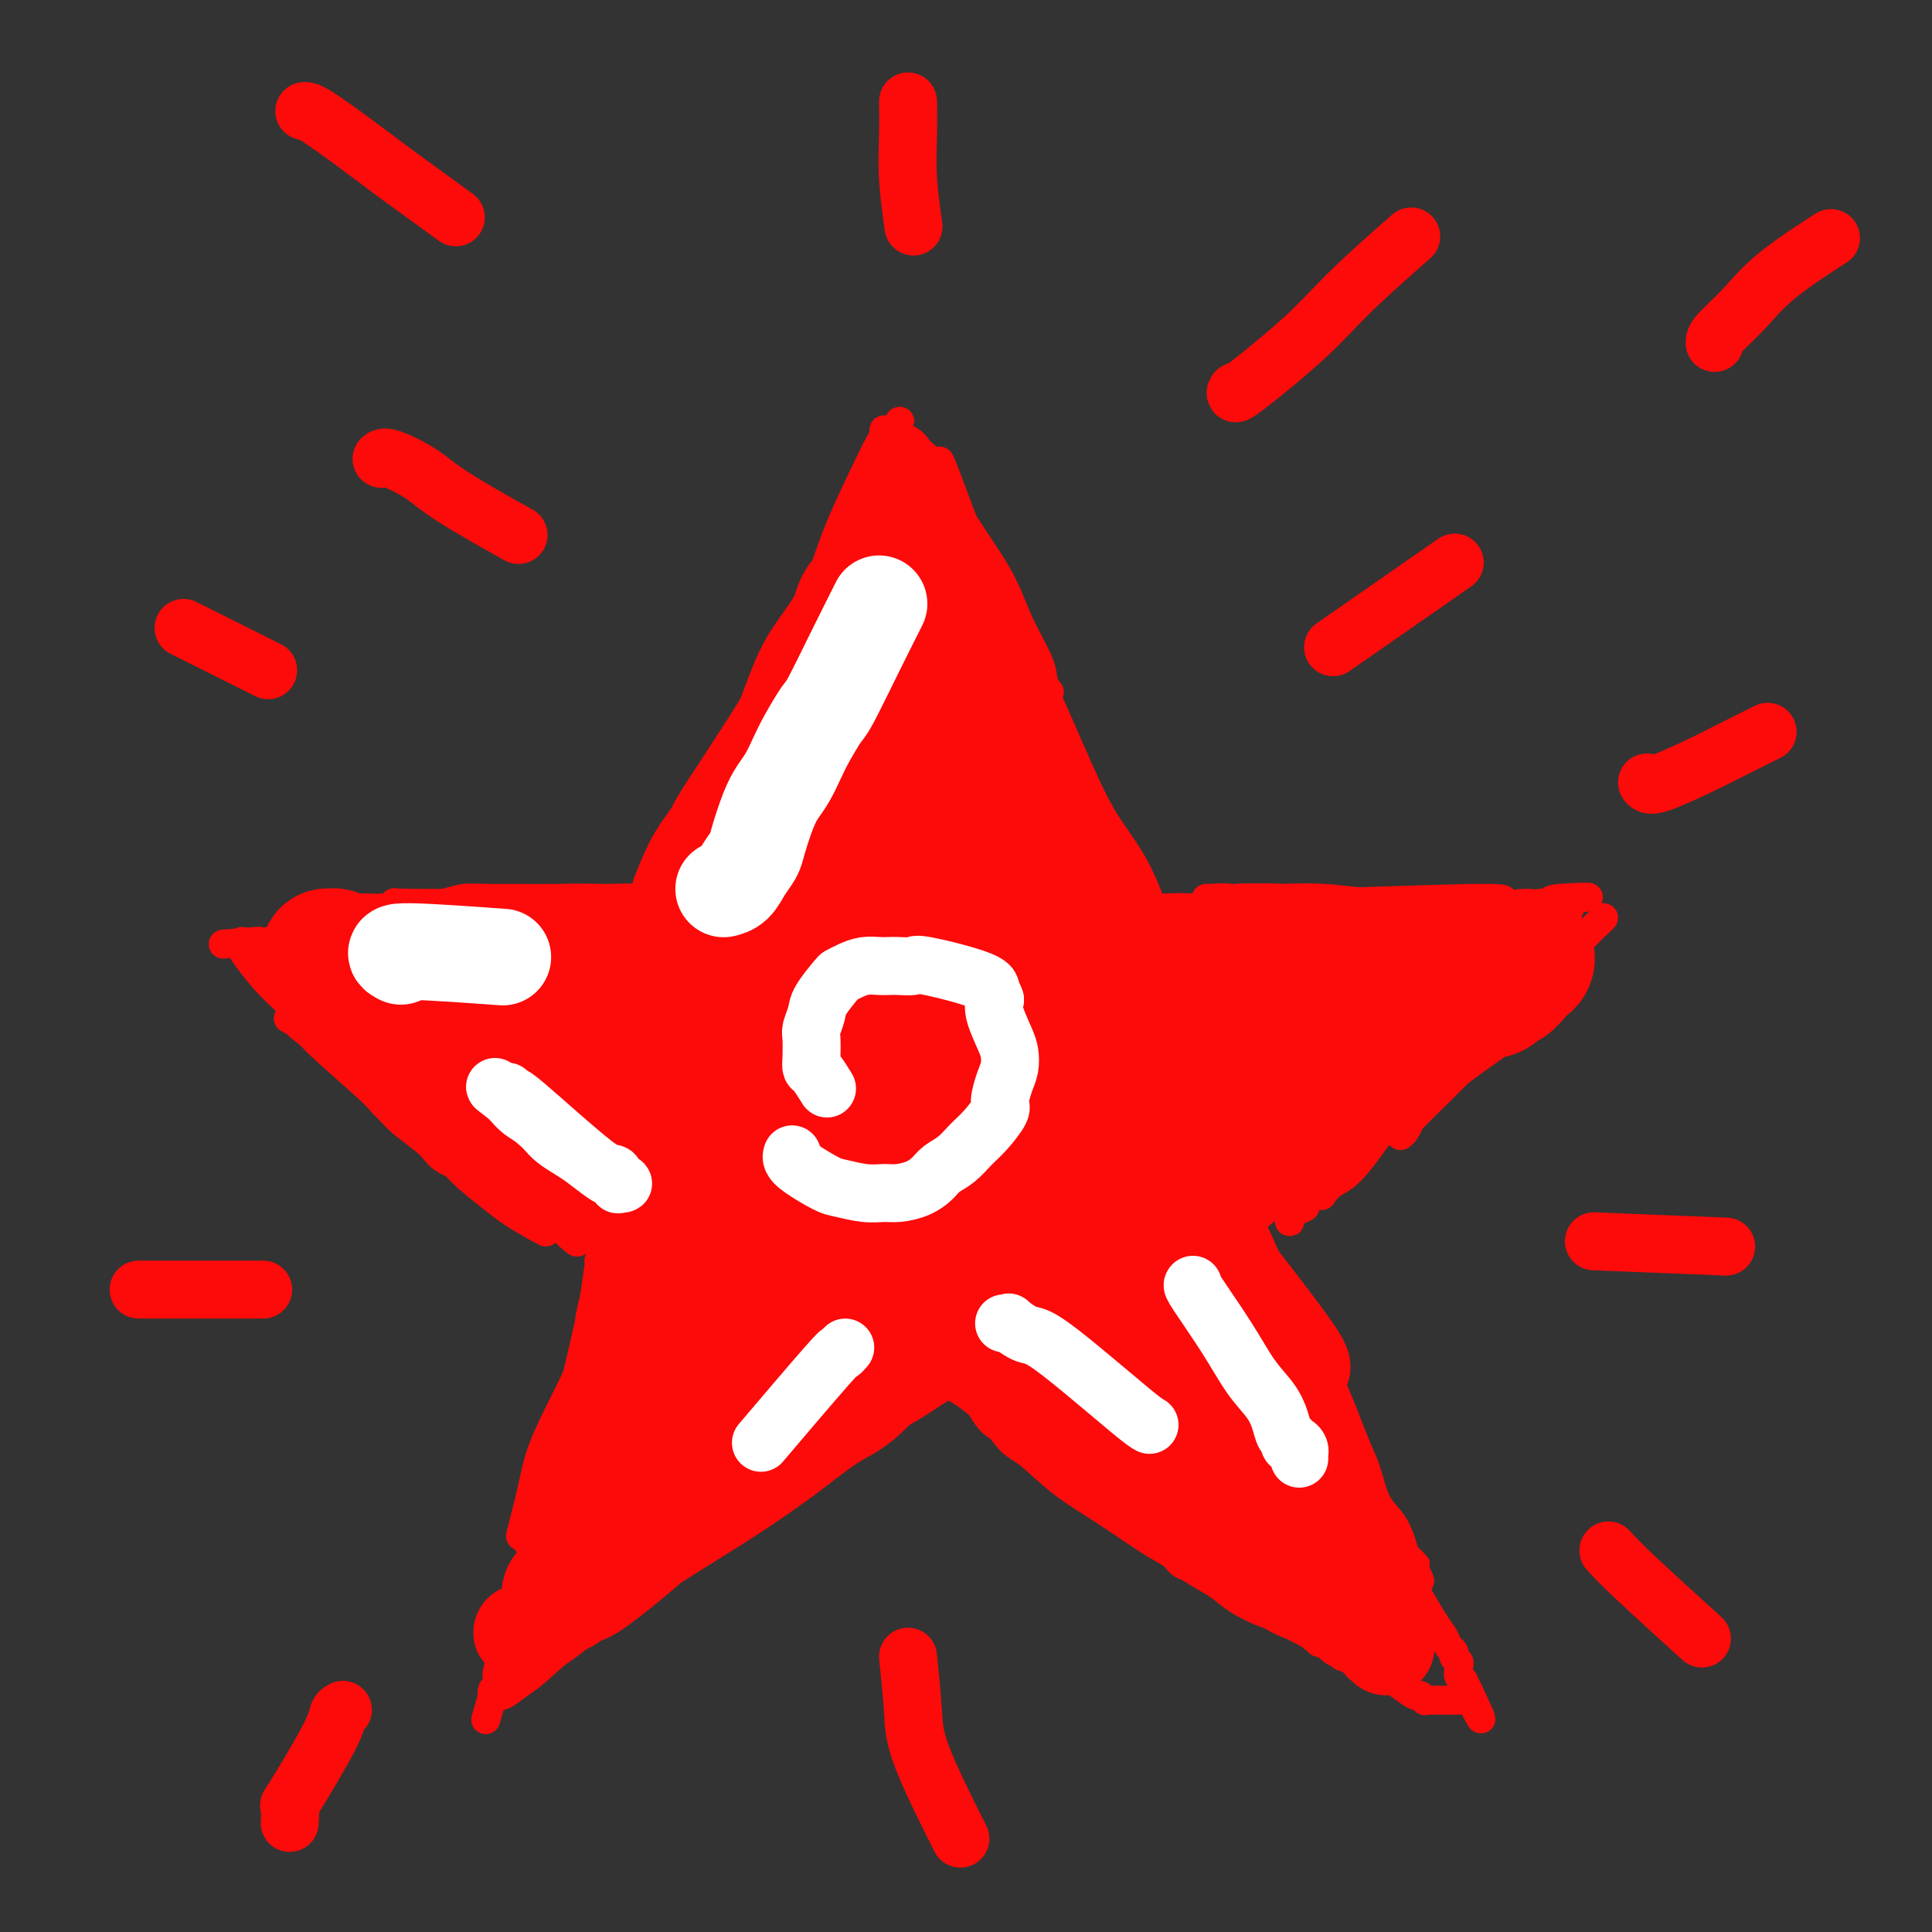 <svg viewBox='0 0 400 400' version='1.1' xmlns='http://www.w3.org/2000/svg' xmlns:xlink='http://www.w3.org/1999/xlink'><rect x="0" y="0" width="400" height="400" fill="#333333" stroke="none"/><g fill='none' stroke='#FD0A0A' stroke-width='6' stroke-linecap='round' stroke-linejoin='round'><path d='M134,183c0.938,-2.382 1.877,-4.763 3,-7c1.123,-2.237 2.431,-4.329 6,-9c3.569,-4.671 9.401,-11.921 13,-17c3.599,-5.079 4.966,-7.987 7,-11c2.034,-3.013 4.734,-6.130 7,-9c2.266,-2.870 4.100,-5.494 5,-7c0.900,-1.506 0.868,-1.895 2,-4c1.132,-2.105 3.427,-5.928 5,-8c1.573,-2.072 2.423,-2.395 3,-3c0.577,-0.605 0.882,-1.492 1,-2c0.118,-0.508 0.048,-0.636 0,-1c-0.048,-0.364 -0.072,-0.965 0,-1c0.072,-0.035 0.242,0.497 0,1c-0.242,0.503 -0.897,0.977 -2,2c-1.103,1.023 -2.653,2.595 -4,5c-1.347,2.405 -2.490,5.643 -5,10c-2.510,4.357 -6.388,9.834 -9,14c-2.612,4.166 -3.957,7.020 -6,10c-2.043,2.980 -4.785,6.086 -7,9c-2.215,2.914 -3.903,5.634 -6,9c-2.097,3.366 -4.603,7.376 -6,10c-1.397,2.624 -1.684,3.860 -2,5c-0.316,1.140 -0.662,2.183 -1,3c-0.338,0.817 -0.669,1.409 -1,2'/><path d='M137,184c-7.646,12.506 -2.259,4.270 0,1c2.259,-3.270 1.392,-1.573 1,-1c-0.392,0.573 -0.308,0.022 1,-2c1.308,-2.022 3.839,-5.517 6,-9c2.161,-3.483 3.951,-6.955 7,-12c3.049,-5.045 7.356,-11.663 10,-16c2.644,-4.337 3.625,-6.393 5,-9c1.375,-2.607 3.143,-5.764 4,-8c0.857,-2.236 0.803,-3.551 2,-6c1.197,-2.449 3.645,-6.033 5,-8c1.355,-1.967 1.618,-2.317 2,-3c0.382,-0.683 0.885,-1.700 1,-2c0.115,-0.300 -0.158,0.117 0,0c0.158,-0.117 0.747,-0.769 0,0c-0.747,0.769 -2.828,2.960 -4,5c-1.172,2.040 -1.433,3.931 -4,9c-2.567,5.069 -7.441,13.316 -11,19c-3.559,5.684 -5.805,8.805 -8,12c-2.195,3.195 -4.339,6.464 -6,9c-1.661,2.536 -2.839,4.340 -4,6c-1.161,1.660 -2.307,3.177 -3,4c-0.693,0.823 -0.935,0.953 -1,1c-0.065,0.047 0.047,0.013 0,0c-0.047,-0.013 -0.254,-0.003 0,-1c0.254,-0.997 0.970,-3.000 2,-5c1.030,-2.000 2.373,-3.997 5,-8c2.627,-4.003 6.539,-10.011 9,-14c2.461,-3.989 3.470,-5.959 5,-8c1.530,-2.041 3.580,-4.155 5,-6c1.420,-1.845 2.210,-3.423 3,-5'/><path d='M169,127c4.906,-8.358 3.170,-6.252 3,-6c-0.170,0.252 1.226,-1.348 3,-4c1.774,-2.652 3.924,-6.356 5,-8c1.076,-1.644 1.076,-1.228 1,-1c-0.076,0.228 -0.228,0.268 0,0c0.228,-0.268 0.835,-0.846 1,-1c0.165,-0.154 -0.114,0.114 0,0c0.114,-0.114 0.620,-0.610 1,-1c0.380,-0.390 0.633,-0.672 1,-1c0.367,-0.328 0.849,-0.701 1,-1c0.151,-0.299 -0.027,-0.523 1,0c1.027,0.523 3.259,1.793 5,3c1.741,1.207 2.990,2.350 5,5c2.010,2.650 4.780,6.808 7,10c2.220,3.192 3.891,5.418 6,9c2.109,3.582 4.656,8.519 6,12c1.344,3.481 1.486,5.507 2,7c0.514,1.493 1.402,2.454 2,3c0.598,0.546 0.908,0.677 1,1c0.092,0.323 -0.034,0.840 0,1c0.034,0.160 0.229,-0.035 0,-1c-0.229,-0.965 -0.881,-2.698 -2,-5c-1.119,-2.302 -2.705,-5.171 -5,-9c-2.295,-3.829 -5.298,-8.618 -7,-12c-1.702,-3.382 -2.102,-5.359 -3,-7c-0.898,-1.641 -2.293,-2.948 -3,-4c-0.707,-1.052 -0.726,-1.849 -1,-3c-0.274,-1.151 -0.805,-2.656 -1,-4c-0.195,-1.344 -0.056,-2.527 0,-3c0.056,-0.473 0.028,-0.237 0,0'/><path d='M198,107c-3.169,-6.846 -0.593,-0.960 0,0c0.593,0.960 -0.798,-3.006 2,3c2.798,6.006 9.785,21.985 13,29c3.215,7.015 2.658,5.066 3,6c0.342,0.934 1.584,4.751 3,9c1.416,4.249 3.007,8.928 4,12c0.993,3.072 1.388,4.535 2,6c0.612,1.465 1.441,2.931 2,4c0.559,1.069 0.847,1.740 1,2c0.153,0.260 0.170,0.107 0,0c-0.170,-0.107 -0.527,-0.170 -1,-1c-0.473,-0.830 -1.060,-2.426 -2,-5c-0.940,-2.574 -2.231,-6.125 -4,-10c-1.769,-3.875 -4.016,-8.074 -6,-13c-1.984,-4.926 -3.705,-10.577 -5,-14c-1.295,-3.423 -2.165,-4.616 -3,-6c-0.835,-1.384 -1.635,-2.959 -2,-4c-0.365,-1.041 -0.294,-1.547 -1,-3c-0.706,-1.453 -2.187,-3.855 -3,-5c-0.813,-1.145 -0.958,-1.035 -1,-1c-0.042,0.035 0.017,-0.004 0,0c-0.017,0.004 -0.112,0.052 0,0c0.112,-0.052 0.429,-0.203 2,2c1.571,2.203 4.396,6.761 7,12c2.604,5.239 4.987,11.160 7,16c2.013,4.840 3.655,8.598 5,12c1.345,3.402 2.391,6.448 4,10c1.609,3.552 3.779,7.610 5,10c1.221,2.390 1.492,3.111 2,4c0.508,0.889 1.254,1.944 2,3'/><path d='M234,185c5.467,10.344 2.633,2.205 2,0c-0.633,-2.205 0.934,1.524 0,1c-0.934,-0.524 -4.368,-5.302 -6,-8c-1.632,-2.698 -1.462,-3.316 -3,-6c-1.538,-2.684 -4.783,-7.436 -7,-12c-2.217,-4.564 -3.407,-8.941 -5,-13c-1.593,-4.059 -3.590,-7.799 -5,-11c-1.410,-3.201 -2.234,-5.864 -4,-9c-1.766,-3.136 -4.476,-6.747 -6,-9c-1.524,-2.253 -1.864,-3.150 -2,-4c-0.136,-0.850 -0.068,-1.653 0,-2c0.068,-0.347 0.135,-0.239 0,0c-0.135,0.239 -0.473,0.610 0,1c0.473,0.390 1.756,0.798 4,4c2.244,3.202 5.447,9.198 8,14c2.553,4.802 4.455,8.411 7,14c2.545,5.589 5.732,13.158 8,18c2.268,4.842 3.616,6.957 5,9c1.384,2.043 2.804,4.014 4,6c1.196,1.986 2.167,3.988 3,6c0.833,2.012 1.528,4.033 2,5c0.472,0.967 0.722,0.878 1,1c0.278,0.122 0.583,0.453 0,0c-0.583,-0.453 -2.053,-1.690 -3,-3c-0.947,-1.310 -1.370,-2.694 -3,-6c-1.630,-3.306 -4.468,-8.536 -7,-13c-2.532,-4.464 -4.759,-8.163 -7,-12c-2.241,-3.837 -4.498,-7.810 -7,-12c-2.502,-4.190 -5.251,-8.595 -8,-13'/><path d='M205,131c-6.336,-10.153 -5.176,-6.536 -6,-6c-0.824,0.536 -3.632,-2.010 -5,-4c-1.368,-1.990 -1.295,-3.425 -2,-5c-0.705,-1.575 -2.189,-3.290 -3,-5c-0.811,-1.710 -0.949,-3.413 -1,-4c-0.051,-0.587 -0.014,-0.056 0,0c0.014,0.056 0.004,-0.363 0,-1c-0.004,-0.637 -0.003,-1.493 0,-2c0.003,-0.507 0.006,-0.666 0,-1c-0.006,-0.334 -0.022,-0.842 0,-1c0.022,-0.158 0.081,0.033 0,0c-0.081,-0.033 -0.301,-0.291 0,0c0.301,0.291 1.124,1.130 2,2c0.876,0.870 1.805,1.773 4,6c2.195,4.227 5.656,11.780 8,16c2.344,4.220 3.570,5.106 5,7c1.430,1.894 3.062,4.794 4,7c0.938,2.206 1.181,3.717 2,6c0.819,2.283 2.212,5.339 3,7c0.788,1.661 0.969,1.928 1,2c0.031,0.072 -0.089,-0.051 0,0c0.089,0.051 0.387,0.277 0,0c-0.387,-0.277 -1.459,-1.058 -2,-2c-0.541,-0.942 -0.551,-2.045 -1,-3c-0.449,-0.955 -1.336,-1.761 -2,-3c-0.664,-1.239 -1.103,-2.912 -2,-5c-0.897,-2.088 -2.251,-4.591 -4,-8c-1.749,-3.409 -3.894,-7.726 -6,-11c-2.106,-3.274 -4.173,-5.507 -6,-8c-1.827,-2.493 -3.413,-5.247 -5,-8'/><path d='M189,107c-4.525,-8.172 -2.337,-5.601 -2,-5c0.337,0.601 -1.177,-0.768 -2,-2c-0.823,-1.232 -0.956,-2.327 -1,-3c-0.044,-0.673 0.002,-0.926 0,-1c-0.002,-0.074 -0.053,0.029 0,0c0.053,-0.029 0.210,-0.190 0,-1c-0.210,-0.810 -0.788,-2.270 -1,-3c-0.212,-0.730 -0.057,-0.730 0,-1c0.057,-0.270 0.015,-0.809 0,-1c-0.015,-0.191 -0.003,-0.035 0,0c0.003,0.035 -0.002,-0.051 0,0c0.002,0.051 0.012,0.239 0,0c-0.012,-0.239 -0.047,-0.904 0,-1c0.047,-0.096 0.175,0.377 0,1c-0.175,0.623 -0.655,1.397 -1,2c-0.345,0.603 -0.556,1.035 -2,4c-1.444,2.965 -4.122,8.463 -6,13c-1.878,4.537 -2.957,8.112 -4,11c-1.043,2.888 -2.052,5.090 -3,7c-0.948,1.910 -1.837,3.527 -3,6c-1.163,2.473 -2.600,5.801 -3,7c-0.400,1.199 0.236,0.267 0,1c-0.236,0.733 -1.344,3.131 -2,4c-0.656,0.869 -0.861,0.211 -1,0c-0.139,-0.211 -0.213,0.026 0,0c0.213,-0.026 0.715,-0.313 1,-1c0.285,-0.687 0.355,-1.772 1,-3c0.645,-1.228 1.866,-2.600 3,-4c1.134,-1.400 2.181,-2.829 4,-6c1.819,-3.171 4.409,-8.086 7,-13'/><path d='M174,118c3.101,-5.474 3.354,-5.660 4,-7c0.646,-1.340 1.686,-3.834 3,-6c1.314,-2.166 2.901,-4.003 4,-6c1.099,-1.997 1.709,-4.153 2,-5c0.291,-0.847 0.263,-0.385 0,0c-0.263,0.385 -0.761,0.695 -1,1c-0.239,0.305 -0.219,0.606 -2,3c-1.781,2.394 -5.363,6.880 -8,11c-2.637,4.120 -4.329,7.874 -6,11c-1.671,3.126 -3.323,5.624 -5,8c-1.677,2.376 -3.380,4.631 -5,8c-1.620,3.369 -3.156,7.852 -4,10c-0.844,2.148 -0.997,1.962 -1,2c-0.003,0.038 0.142,0.301 0,1c-0.142,0.699 -0.572,1.835 1,-1c1.572,-2.835 5.145,-9.640 7,-13c1.855,-3.360 1.992,-3.273 3,-5c1.008,-1.727 2.886,-5.266 5,-10c2.114,-4.734 4.465,-10.663 6,-14c1.535,-3.337 2.254,-4.081 3,-5c0.746,-0.919 1.520,-2.011 2,-3c0.480,-0.989 0.665,-1.873 1,-3c0.335,-1.127 0.821,-2.496 1,-3c0.179,-0.504 0.051,-0.144 0,0c-0.051,0.144 -0.026,0.072 0,0'/><path d='M184,92c4.490,-8.983 1.216,-2.941 0,-1c-1.216,1.941 -0.373,-0.218 0,-1c0.373,-0.782 0.278,-0.188 0,0c-0.278,0.188 -0.738,-0.032 0,0c0.738,0.032 2.675,0.315 4,1c1.325,0.685 2.040,1.772 4,5c1.960,3.228 5.165,8.597 8,13c2.835,4.403 5.299,7.838 7,11c1.701,3.162 2.639,6.050 4,9c1.361,2.950 3.143,5.962 4,8c0.857,2.038 0.787,3.102 1,4c0.213,0.898 0.709,1.630 1,2c0.291,0.370 0.375,0.379 0,0c-0.375,-0.379 -1.211,-1.147 -2,-2c-0.789,-0.853 -1.530,-1.793 -3,-4c-1.470,-2.207 -3.668,-5.681 -6,-9c-2.332,-3.319 -4.797,-6.482 -7,-10c-2.203,-3.518 -4.146,-7.392 -5,-10c-0.854,-2.608 -0.621,-3.952 -1,-5c-0.379,-1.048 -1.370,-1.802 -2,-3c-0.630,-1.198 -0.900,-2.842 -1,-4c-0.100,-1.158 -0.031,-1.831 0,-2c0.031,-0.169 0.024,0.166 0,0c-0.024,-0.166 -0.064,-0.831 0,-1c0.064,-0.169 0.233,0.159 0,0c-0.233,-0.159 -0.866,-0.806 0,0c0.866,0.806 3.233,3.063 4,3c0.767,-0.063 -0.067,-2.447 2,3c2.067,5.447 7.033,18.723 12,32'/><path d='M208,131c2.179,5.774 1.625,4.208 3,6c1.375,1.792 4.679,6.940 6,9c1.321,2.060 0.661,1.030 0,0'/><path d='M242,188c1.417,-0.091 2.834,-0.182 4,0c1.166,0.182 2.081,0.637 7,1c4.919,0.363 13.843,0.633 20,1c6.157,0.367 9.548,0.830 13,1c3.452,0.170 6.964,0.046 10,0c3.036,-0.046 5.597,-0.014 7,0c1.403,0.014 1.647,0.011 2,0c0.353,-0.011 0.815,-0.030 1,0c0.185,0.030 0.094,0.109 0,0c-0.094,-0.109 -0.191,-0.408 -2,-1c-1.809,-0.592 -5.330,-1.479 -9,-2c-3.670,-0.521 -7.490,-0.676 -11,-1c-3.510,-0.324 -6.710,-0.816 -10,-1c-3.290,-0.184 -6.671,-0.060 -9,0c-2.329,0.060 -3.608,0.054 -5,0c-1.392,-0.054 -2.897,-0.158 -4,0c-1.103,0.158 -1.804,0.578 -3,1c-1.196,0.422 -2.888,0.845 -4,1c-1.112,0.155 -1.646,0.042 -2,0c-0.354,-0.042 -0.530,-0.012 0,0c0.530,0.012 1.765,0.006 3,0'/><path d='M250,188c-2.634,0.063 2.781,-0.778 6,-1c3.219,-0.222 4.240,0.175 14,0c9.760,-0.175 28.257,-0.923 36,-1c7.743,-0.077 4.730,0.515 5,1c0.270,0.485 3.821,0.862 6,1c2.179,0.138 2.986,0.037 4,0c1.014,-0.037 2.237,-0.010 3,0c0.763,0.010 1.067,0.002 1,0c-0.067,-0.002 -0.505,0.000 -1,0c-0.495,-0.000 -1.049,-0.004 -2,0c-0.951,0.004 -2.301,0.016 -4,0c-1.699,-0.016 -3.749,-0.061 -6,0c-2.251,0.061 -4.703,0.226 -8,0c-3.297,-0.226 -7.438,-0.845 -13,-1c-5.562,-0.155 -12.545,0.155 -17,0c-4.455,-0.155 -6.381,-0.774 -9,-1c-2.619,-0.226 -5.930,-0.060 -8,0c-2.070,0.060 -2.899,0.015 -4,0c-1.101,-0.015 -2.473,-0.000 -3,0c-0.527,0.000 -0.207,-0.015 0,0c0.207,0.015 0.301,0.060 1,0c0.699,-0.060 2.002,-0.225 4,0c1.998,0.225 4.691,0.841 11,1c6.309,0.159 16.233,-0.139 23,0c6.767,0.139 10.377,0.714 14,1c3.623,0.286 7.260,0.283 10,0c2.740,-0.283 4.584,-0.845 6,-1c1.416,-0.155 2.405,0.099 3,0c0.595,-0.099 0.798,-0.549 1,-1'/><path d='M323,186c11.357,-0.369 3.250,-0.292 0,0c-3.250,0.292 -1.643,0.798 -1,1c0.643,0.202 0.321,0.101 0,0'/><path d='M128,186c-0.965,-0.006 -1.930,-0.012 -7,0c-5.070,0.012 -14.245,0.041 -19,0c-4.755,-0.041 -5.092,-0.151 -6,0c-0.908,0.151 -2.388,0.562 -4,1c-1.612,0.438 -3.355,0.903 -5,1c-1.645,0.097 -3.191,-0.173 -4,0c-0.809,0.173 -0.882,0.790 -1,1c-0.118,0.210 -0.282,0.014 0,0c0.282,-0.014 1.010,0.154 2,0c0.990,-0.154 2.242,-0.631 5,-1c2.758,-0.369 7.022,-0.631 12,-1c4.978,-0.369 10.669,-0.845 15,-1c4.331,-0.155 7.303,0.011 10,0c2.697,-0.011 5.121,-0.199 7,0c1.879,0.199 3.213,0.785 4,1c0.787,0.215 1.026,0.058 1,0c-0.026,-0.058 -0.316,-0.015 -1,0c-0.684,0.015 -1.761,0.004 -3,0c-1.239,-0.004 -2.640,-0.001 -5,0c-2.360,0.001 -5.680,0.001 -9,0'/><path d='M120,187c-4.906,0.001 -8.670,0.004 -11,0c-2.330,-0.004 -3.226,-0.016 -8,0c-4.774,0.016 -13.425,0.061 -17,0c-3.575,-0.061 -2.074,-0.226 -2,0c0.074,0.226 -1.278,0.845 -3,1c-1.722,0.155 -3.815,-0.155 -5,0c-1.185,0.155 -1.463,0.773 -2,1c-0.537,0.227 -1.334,0.061 -1,0c0.334,-0.061 1.797,-0.019 3,0c1.203,0.019 2.145,0.015 5,0c2.855,-0.015 7.623,-0.043 12,0c4.377,0.043 8.363,0.155 13,0c4.637,-0.155 9.924,-0.577 13,-1c3.076,-0.423 3.942,-0.846 5,-1c1.058,-0.154 2.310,-0.037 3,0c0.690,0.037 0.818,-0.005 1,0c0.182,0.005 0.417,0.057 0,0c-0.417,-0.057 -1.488,-0.224 -3,0c-1.512,0.224 -3.467,0.837 -5,1c-1.533,0.163 -2.645,-0.124 -6,0c-3.355,0.124 -8.952,0.660 -13,1c-4.048,0.340 -6.548,0.484 -9,1c-2.452,0.516 -4.855,1.406 -7,2c-2.145,0.594 -4.033,0.894 -6,1c-1.967,0.106 -4.012,0.018 -6,0c-1.988,-0.018 -3.920,0.034 -5,0c-1.080,-0.034 -1.309,-0.152 -2,0c-0.691,0.152 -1.846,0.576 -3,1'/><path d='M61,194c-10.057,1.308 -3.201,1.077 -1,1c2.201,-0.077 -0.255,0.001 -1,0c-0.745,-0.001 0.219,-0.081 2,0c1.781,0.081 4.378,0.324 8,0c3.622,-0.324 8.269,-1.215 13,-2c4.731,-0.785 9.544,-1.464 14,-2c4.456,-0.536 8.553,-0.928 13,-1c4.447,-0.072 9.245,0.177 12,0c2.755,-0.177 3.469,-0.779 4,-1c0.531,-0.221 0.881,-0.060 1,0c0.119,0.060 0.008,0.020 0,0c-0.008,-0.020 0.086,-0.021 -1,0c-1.086,0.021 -3.350,0.062 -5,0c-1.650,-0.062 -2.684,-0.228 -6,0c-3.316,0.228 -8.915,0.849 -13,1c-4.085,0.151 -6.657,-0.167 -10,0c-3.343,0.167 -7.458,0.819 -10,1c-2.542,0.181 -3.511,-0.109 -5,0c-1.489,0.109 -3.498,0.617 -5,1c-1.502,0.383 -2.496,0.642 -4,1c-1.504,0.358 -3.517,0.814 -5,1c-1.483,0.186 -2.435,0.102 -3,0c-0.565,-0.102 -0.743,-0.224 -1,0c-0.257,0.224 -0.593,0.792 -1,1c-0.407,0.208 -0.885,0.056 -1,0c-0.115,-0.056 0.134,-0.015 0,0c-0.134,0.015 -0.652,0.004 -1,0c-0.348,-0.004 -0.528,-0.001 -1,0c-0.472,0.001 -1.236,0.001 -2,0'/><path d='M52,195c-11.305,0.928 -3.068,0.249 0,0c3.068,-0.249 0.966,-0.067 0,0c-0.966,0.067 -0.795,0.021 -1,0c-0.205,-0.021 -0.787,-0.016 -1,0c-0.213,0.016 -0.059,0.045 0,0c0.059,-0.045 0.023,-0.163 0,0c-0.023,0.163 -0.032,0.606 0,1c0.032,0.394 0.106,0.738 1,2c0.894,1.262 2.610,3.444 4,5c1.390,1.556 2.456,2.488 4,4c1.544,1.512 3.565,3.605 6,6c2.435,2.395 5.282,5.092 8,8c2.718,2.908 5.306,6.026 7,8c1.694,1.974 2.492,2.802 4,4c1.508,1.198 3.724,2.765 5,4c1.276,1.235 1.610,2.136 3,3c1.390,0.864 3.834,1.690 5,2c1.166,0.310 1.055,0.102 1,0c-0.055,-0.102 -0.052,-0.099 0,0c0.052,0.099 0.153,0.294 0,0c-0.153,-0.294 -0.562,-1.077 -1,-2c-0.438,-0.923 -0.906,-1.987 -2,-3c-1.094,-1.013 -2.815,-1.976 -4,-3c-1.185,-1.024 -1.833,-2.110 -5,-5c-3.167,-2.890 -8.853,-7.586 -12,-10c-3.147,-2.414 -3.756,-2.547 -5,-3c-1.244,-0.453 -3.122,-1.227 -5,-2'/><path d='M64,214c-3.736,-2.713 -2.075,-1.997 -2,-2c0.075,-0.003 -1.434,-0.727 -2,-1c-0.566,-0.273 -0.188,-0.095 0,0c0.188,0.095 0.188,0.106 0,0c-0.188,-0.106 -0.562,-0.328 0,0c0.562,0.328 2.061,1.206 3,2c0.939,0.794 1.319,1.506 4,4c2.681,2.494 7.663,6.772 10,9c2.337,2.228 2.031,2.406 4,4c1.969,1.594 6.215,4.606 9,7c2.785,2.394 4.109,4.172 6,6c1.891,1.828 4.349,3.705 6,5c1.651,1.295 2.495,2.008 4,3c1.505,0.992 3.672,2.264 5,3c1.328,0.736 1.817,0.937 2,1c0.183,0.063 0.061,-0.011 0,0c-0.061,0.011 -0.060,0.109 0,0c0.060,-0.109 0.179,-0.425 0,-1c-0.179,-0.575 -0.654,-1.410 -1,-2c-0.346,-0.590 -0.561,-0.935 -1,-2c-0.439,-1.065 -1.103,-2.851 -2,-4c-0.897,-1.149 -2.027,-1.660 -4,-3c-1.973,-1.340 -4.788,-3.508 -7,-5c-2.212,-1.492 -3.821,-2.308 -5,-3c-1.179,-0.692 -1.927,-1.260 -3,-2c-1.073,-0.740 -2.470,-1.651 -3,-2c-0.530,-0.349 -0.194,-0.135 0,0c0.194,0.135 0.244,0.190 0,0c-0.244,-0.190 -0.784,-0.626 0,0c0.784,0.626 2.892,2.313 5,4'/><path d='M92,235c1.628,1.416 3.199,2.958 5,4c1.801,1.042 3.831,1.586 8,5c4.169,3.414 10.476,9.699 13,12c2.524,2.301 1.264,0.617 1,0c-0.264,-0.617 0.467,-0.166 1,0c0.533,0.166 0.866,0.047 1,0c0.134,-0.047 0.067,-0.024 0,0'/><path d='M124,261c0.152,0.453 0.304,0.905 0,3c-0.304,2.095 -1.065,5.832 -2,10c-0.935,4.168 -2.043,8.768 -3,13c-0.957,4.232 -1.762,8.096 -3,13c-1.238,4.904 -2.908,10.847 -4,14c-1.092,3.153 -1.607,3.514 -2,4c-0.393,0.486 -0.665,1.095 -1,1c-0.335,-0.095 -0.735,-0.894 -1,-1c-0.265,-0.106 -0.397,0.479 0,-1c0.397,-1.479 1.321,-5.024 2,-8c0.679,-2.976 1.113,-5.383 2,-8c0.887,-2.617 2.226,-5.442 4,-9c1.774,-3.558 3.982,-7.847 5,-11c1.018,-3.153 0.847,-5.170 1,-7c0.153,-1.830 0.630,-3.473 1,-5c0.370,-1.527 0.635,-2.940 1,-4c0.365,-1.060 0.832,-1.769 1,-2c0.168,-0.231 0.039,0.016 0,0c-0.039,-0.016 0.012,-0.294 0,0c-0.012,0.294 -0.086,1.159 0,1c0.086,-0.159 0.332,-1.342 0,1c-0.332,2.342 -1.243,8.207 -2,13c-0.757,4.793 -1.359,8.512 -2,12c-0.641,3.488 -1.320,6.744 -2,10'/><path d='M119,300c-1.303,6.930 -2.062,6.754 -3,9c-0.938,2.246 -2.055,6.914 -3,11c-0.945,4.086 -1.718,7.591 -2,9c-0.282,1.409 -0.073,0.721 0,1c0.073,0.279 0.012,1.523 0,2c-0.012,0.477 0.027,0.186 0,0c-0.027,-0.186 -0.121,-0.267 0,-2c0.121,-1.733 0.457,-5.119 1,-9c0.543,-3.881 1.294,-8.258 2,-12c0.706,-3.742 1.366,-6.849 2,-9c0.634,-2.151 1.242,-3.347 2,-5c0.758,-1.653 1.667,-3.762 2,-5c0.333,-1.238 0.090,-1.603 0,-2c-0.090,-0.397 -0.027,-0.826 0,-1c0.027,-0.174 0.017,-0.093 0,0c-0.017,0.093 -0.043,0.198 0,0c0.043,-0.198 0.153,-0.699 0,0c-0.153,0.699 -0.569,2.598 -1,4c-0.431,1.402 -0.878,2.306 -2,7c-1.122,4.694 -2.919,13.177 -4,18c-1.081,4.823 -1.446,5.985 -2,8c-0.554,2.015 -1.296,4.882 -2,7c-0.704,2.118 -1.369,3.488 -2,5c-0.631,1.512 -1.227,3.165 -2,5c-0.773,1.835 -1.723,3.853 -2,5c-0.277,1.147 0.118,1.424 0,2c-0.118,0.576 -0.748,1.450 -1,2c-0.252,0.550 -0.126,0.775 0,1'/><path d='M102,351c-2.785,9.885 -0.746,2.596 0,0c0.746,-2.596 0.200,-0.500 0,0c-0.200,0.500 -0.054,-0.598 0,-1c0.054,-0.402 0.014,-0.109 0,0c-0.014,0.109 -0.004,0.033 0,0c0.004,-0.033 0.001,-0.023 0,0c-0.001,0.023 0.000,0.059 0,0c-0.000,-0.059 -0.001,-0.212 0,0c0.001,0.212 0.006,0.790 0,1c-0.006,0.210 -0.021,0.050 0,0c0.021,-0.050 0.079,0.008 0,0c-0.079,-0.008 -0.293,-0.083 0,0c0.293,0.083 1.095,0.322 2,0c0.905,-0.322 1.913,-1.206 3,-2c1.087,-0.794 2.253,-1.499 4,-3c1.747,-1.501 4.073,-3.797 7,-6c2.927,-2.203 6.453,-4.312 9,-6c2.547,-1.688 4.115,-2.956 7,-6c2.885,-3.044 7.088,-7.865 10,-11c2.912,-3.135 4.533,-4.582 6,-6c1.467,-1.418 2.780,-2.805 4,-4c1.220,-1.195 2.349,-2.199 3,-3c0.651,-0.801 0.826,-1.401 1,-2'/><path d='M158,302c3.540,-3.867 0.391,-0.533 0,0c-0.391,0.533 1.978,-1.735 0,1c-1.978,2.735 -8.301,10.473 -11,14c-2.699,3.527 -1.774,2.844 -3,4c-1.226,1.156 -4.601,4.152 -8,7c-3.399,2.848 -6.820,5.548 -9,7c-2.180,1.452 -3.118,1.655 -4,2c-0.882,0.345 -1.709,0.833 -2,1c-0.291,0.167 -0.045,0.014 0,0c0.045,-0.014 -0.112,0.111 0,0c0.112,-0.111 0.493,-0.460 1,-1c0.507,-0.540 1.140,-1.272 2,-2c0.860,-0.728 1.948,-1.451 6,-4c4.052,-2.549 11.069,-6.923 16,-10c4.931,-3.077 7.775,-4.858 11,-7c3.225,-2.142 6.829,-4.644 10,-7c3.171,-2.356 5.907,-4.564 8,-6c2.093,-1.436 3.543,-2.098 5,-3c1.457,-0.902 2.921,-2.044 4,-3c1.079,-0.956 1.774,-1.728 2,-2c0.226,-0.272 -0.016,-0.046 0,0c0.016,0.046 0.289,-0.090 0,0c-0.289,0.090 -1.141,0.406 -2,1c-0.859,0.594 -1.724,1.467 -4,3c-2.276,1.533 -5.961,3.724 -9,6c-3.039,2.276 -5.430,4.635 -9,7c-3.570,2.365 -8.318,4.737 -11,6c-2.682,1.263 -3.299,1.417 -4,2c-0.701,0.583 -1.486,1.595 -2,2c-0.514,0.405 -0.757,0.202 -1,0'/><path d='M144,320c-6.015,4.002 -0.052,0.507 1,0c1.052,-0.507 -2.806,1.975 1,-1c3.806,-2.975 15.277,-11.406 20,-15c4.723,-3.594 2.698,-2.349 4,-3c1.302,-0.651 5.931,-3.197 9,-5c3.069,-1.803 4.578,-2.861 6,-4c1.422,-1.139 2.757,-2.358 4,-3c1.243,-0.642 2.396,-0.706 3,-1c0.604,-0.294 0.661,-0.818 1,-1c0.339,-0.182 0.959,-0.021 1,0c0.041,0.021 -0.497,-0.099 -1,0c-0.503,0.099 -0.970,0.418 -2,1c-1.030,0.582 -2.624,1.426 -4,2c-1.376,0.574 -2.536,0.878 -3,1c-0.464,0.122 -0.232,0.061 0,0'/><path d='M202,290c1.913,1.678 3.825,3.355 7,6c3.175,2.645 7.612,6.257 11,9c3.388,2.743 5.727,4.619 9,7c3.273,2.381 7.480,5.269 10,7c2.520,1.731 3.355,2.306 4,3c0.645,0.694 1.102,1.507 2,2c0.898,0.493 2.238,0.667 3,1c0.762,0.333 0.946,0.825 1,1c0.054,0.175 -0.022,0.031 0,0c0.022,-0.031 0.140,0.049 -1,-1c-1.140,-1.049 -3.540,-3.226 -6,-5c-2.460,-1.774 -4.979,-3.143 -8,-5c-3.021,-1.857 -6.542,-4.201 -9,-6c-2.458,-1.799 -3.853,-3.054 -6,-5c-2.147,-1.946 -5.045,-4.585 -7,-6c-1.955,-1.415 -2.967,-1.606 -4,-2c-1.033,-0.394 -2.086,-0.991 -3,-2c-0.914,-1.009 -1.690,-2.431 -2,-3c-0.310,-0.569 -0.155,-0.284 0,0'/><path d='M203,291c-7.283,-5.657 -2.991,-2.798 0,0c2.991,2.798 4.680,5.537 6,7c1.320,1.463 2.271,1.651 4,3c1.729,1.349 4.236,3.859 7,6c2.764,2.141 5.786,3.914 9,6c3.214,2.086 6.619,4.487 9,6c2.381,1.513 3.740,2.139 5,3c1.260,0.861 2.423,1.956 4,3c1.577,1.044 3.567,2.038 5,3c1.433,0.962 2.310,1.894 4,3c1.690,1.106 4.194,2.388 6,3c1.806,0.612 2.915,0.555 4,1c1.085,0.445 2.147,1.391 3,2c0.853,0.609 1.495,0.881 2,1c0.505,0.119 0.871,0.085 1,0c0.129,-0.085 0.021,-0.220 0,0c-0.021,0.220 0.046,0.795 0,1c-0.046,0.205 -0.206,0.041 0,0c0.206,-0.041 0.776,0.042 1,0c0.224,-0.042 0.101,-0.207 0,0c-0.101,0.207 -0.181,0.787 0,1c0.181,0.213 0.623,0.061 1,0c0.377,-0.061 0.688,-0.030 1,0'/><path d='M275,340c8.689,5.289 2.910,2.013 1,1c-1.910,-1.013 0.049,0.237 1,1c0.951,0.763 0.894,1.040 1,1c0.106,-0.040 0.375,-0.395 1,0c0.625,0.395 1.607,1.542 2,2c0.393,0.458 0.196,0.229 0,0'/><path d='M332,190c-0.144,0.165 -0.287,0.330 -1,1c-0.713,0.670 -1.995,1.843 -6,6c-4.005,4.157 -10.734,11.296 -15,16c-4.266,4.704 -6.069,6.973 -9,10c-2.931,3.027 -6.990,6.814 -9,9c-2.010,2.186 -1.970,2.772 -2,3c-0.030,0.228 -0.129,0.099 0,0c0.129,-0.099 0.485,-0.168 1,-1c0.515,-0.832 1.189,-2.427 2,-4c0.811,-1.573 1.758,-3.125 4,-6c2.242,-2.875 5.780,-7.075 8,-10c2.220,-2.925 3.123,-4.576 4,-6c0.877,-1.424 1.728,-2.620 3,-4c1.272,-1.380 2.965,-2.942 4,-4c1.035,-1.058 1.413,-1.612 2,-2c0.587,-0.388 1.383,-0.611 2,-1c0.617,-0.389 1.057,-0.943 1,-1c-0.057,-0.057 -0.609,0.382 -1,1c-0.391,0.618 -0.620,1.413 -2,3c-1.380,1.587 -3.910,3.966 -7,7c-3.090,3.034 -6.740,6.724 -10,10c-3.260,3.276 -6.130,6.138 -9,9'/><path d='M292,226c-6.782,6.621 -9.238,8.174 -11,10c-1.762,1.826 -2.830,3.925 -4,6c-1.170,2.075 -2.440,4.127 -3,5c-0.560,0.873 -0.408,0.566 0,0c0.408,-0.566 1.071,-1.391 2,-2c0.929,-0.609 2.122,-1.002 4,-3c1.878,-1.998 4.440,-5.600 6,-8c1.560,-2.400 2.117,-3.597 3,-5c0.883,-1.403 2.091,-3.011 3,-4c0.909,-0.989 1.519,-1.359 2,-2c0.481,-0.641 0.832,-1.551 1,-2c0.168,-0.449 0.154,-0.435 0,0c-0.154,0.435 -0.447,1.293 -1,2c-0.553,0.707 -1.367,1.264 -4,4c-2.633,2.736 -7.083,7.652 -10,11c-2.917,3.348 -4.299,5.129 -6,7c-1.701,1.871 -3.722,3.833 -5,5c-1.278,1.167 -1.813,1.538 -2,2c-0.187,0.462 -0.025,1.013 0,1c0.025,-0.013 -0.086,-0.591 0,-1c0.086,-0.409 0.369,-0.649 1,-1c0.631,-0.351 1.609,-0.815 2,-1c0.391,-0.185 0.196,-0.093 0,0'/><path d='M264,267c0.003,0.345 0.006,0.690 0,0c-0.006,-0.690 -0.021,-2.414 0,-3c0.021,-0.586 0.079,-0.033 0,0c-0.079,0.033 -0.293,-0.455 0,0c0.293,0.455 1.093,1.853 2,3c0.907,1.147 1.919,2.041 3,4c1.081,1.959 2.229,4.981 3,7c0.771,2.019 1.165,3.034 2,5c0.835,1.966 2.109,4.882 3,7c0.891,2.118 1.397,3.437 2,5c0.603,1.563 1.303,3.370 2,5c0.697,1.630 1.391,3.085 2,5c0.609,1.915 1.133,4.292 2,6c0.867,1.708 2.078,2.748 3,4c0.922,1.252 1.554,2.714 2,4c0.446,1.286 0.705,2.394 1,3c0.295,0.606 0.625,0.709 1,1c0.375,0.291 0.793,0.771 1,1c0.207,0.229 0.202,0.208 0,0c-0.202,-0.208 -0.601,-0.604 -1,-1'/><path d='M292,323c4.196,8.989 0.685,1.960 -2,-3c-2.685,-4.960 -4.545,-7.851 -6,-10c-1.455,-2.149 -2.505,-3.557 -7,-14c-4.495,-10.443 -12.434,-29.919 -16,-38c-3.566,-8.081 -2.757,-4.765 -3,-4c-0.243,0.765 -1.537,-1.022 -2,-2c-0.463,-0.978 -0.095,-1.148 0,-1c0.095,0.148 -0.084,0.612 0,1c0.084,0.388 0.429,0.698 1,2c0.571,1.302 1.366,3.597 2,5c0.634,1.403 1.105,1.915 3,6c1.895,4.085 5.214,11.743 7,16c1.786,4.257 2.039,5.113 3,7c0.961,1.887 2.631,4.804 4,7c1.369,2.196 2.439,3.671 4,7c1.561,3.329 3.615,8.512 5,12c1.385,3.488 2.101,5.280 3,7c0.899,1.720 1.981,3.368 3,5c1.019,1.632 1.976,3.249 3,5c1.024,1.751 2.116,3.635 3,5c0.884,1.365 1.561,2.211 2,3c0.439,0.789 0.639,1.521 1,2c0.361,0.479 0.881,0.706 1,1c0.119,0.294 -0.165,0.656 0,1c0.165,0.344 0.779,0.669 1,1c0.221,0.331 0.049,0.666 0,1c-0.049,0.334 0.025,0.667 0,1c-0.025,0.333 -0.150,0.667 0,1c0.150,0.333 0.575,0.667 1,1'/><path d='M303,348c7.210,15.029 1.736,4.601 0,1c-1.736,-3.601 0.268,-0.377 1,1c0.732,1.377 0.193,0.905 0,1c-0.193,0.095 -0.040,0.758 0,1c0.040,0.242 -0.035,0.065 0,0c0.035,-0.065 0.179,-0.017 0,0c-0.179,0.017 -0.681,0.005 -1,0c-0.319,-0.005 -0.453,-0.001 -1,0c-0.547,0.001 -1.506,0.000 -2,0c-0.494,-0.000 -0.524,-0.000 -1,0c-0.476,0.000 -1.400,-0.000 -2,0c-0.600,0.000 -0.878,0.001 -1,0c-0.122,-0.001 -0.089,-0.005 0,0c0.089,0.005 0.233,0.017 0,0c-0.233,-0.017 -0.842,-0.063 -1,0c-0.158,0.063 0.136,0.235 0,0c-0.136,-0.235 -0.700,-0.878 -1,-1c-0.300,-0.122 -0.336,0.276 -1,0c-0.664,-0.276 -1.957,-1.226 -3,-2c-1.043,-0.774 -1.835,-1.370 -3,-2c-1.165,-0.630 -2.704,-1.293 -4,-2c-1.296,-0.707 -2.349,-1.460 -3,-2c-0.651,-0.540 -0.900,-0.869 -1,-1c-0.100,-0.131 -0.050,-0.066 0,0'/></g>
<g fill='none' stroke='#FD0A0A' stroke-width='28' stroke-linecap='round' stroke-linejoin='round'><path d='M181,124c0.850,-0.438 1.700,-0.875 -1,5c-2.700,5.875 -8.951,18.064 -13,26c-4.049,7.936 -5.894,11.621 -8,16c-2.106,4.379 -4.471,9.453 -6,13c-1.529,3.547 -2.223,5.568 -3,7c-0.777,1.432 -1.637,2.277 -2,3c-0.363,0.723 -0.229,1.325 0,1c0.229,-0.325 0.551,-1.576 1,-3c0.449,-1.424 1.023,-3.019 2,-6c0.977,-2.981 2.356,-7.346 5,-13c2.644,-5.654 6.554,-12.596 9,-17c2.446,-4.404 3.430,-6.268 5,-9c1.570,-2.732 3.728,-6.330 5,-9c1.272,-2.670 1.659,-4.411 2,-6c0.341,-1.589 0.637,-3.025 1,-4c0.363,-0.975 0.795,-1.489 1,-2c0.205,-0.511 0.185,-1.021 0,-1c-0.185,0.021 -0.536,0.572 -1,2c-0.464,1.428 -1.042,3.733 -2,7c-0.958,3.267 -2.296,7.495 -5,15c-2.704,7.505 -6.772,18.287 -9,24c-2.228,5.713 -2.614,6.356 -3,7'/><path d='M159,180c-3.686,10.633 -2.901,9.716 -4,12c-1.099,2.284 -4.081,7.771 -4,9c0.081,1.229 3.224,-1.798 5,-4c1.776,-2.202 2.184,-3.580 3,-5c0.816,-1.420 2.038,-2.884 4,-6c1.962,-3.116 4.662,-7.885 7,-12c2.338,-4.115 4.314,-7.578 7,-13c2.686,-5.422 6.083,-12.805 8,-17c1.917,-4.195 2.355,-5.203 3,-7c0.645,-1.797 1.497,-4.382 2,-6c0.503,-1.618 0.657,-2.267 1,-3c0.343,-0.733 0.875,-1.549 1,-2c0.125,-0.451 -0.156,-0.537 0,0c0.156,0.537 0.751,1.697 1,2c0.249,0.303 0.152,-0.251 -1,5c-1.152,5.251 -3.359,16.306 -5,24c-1.641,7.694 -2.715,12.025 -4,17c-1.285,4.975 -2.782,10.594 -4,15c-1.218,4.406 -2.157,7.600 -3,11c-0.843,3.400 -1.588,7.008 -2,9c-0.412,1.992 -0.489,2.369 0,2c0.489,-0.369 1.545,-1.483 2,-2c0.455,-0.517 0.311,-0.438 2,-5c1.689,-4.562 5.213,-13.767 7,-20c1.787,-6.233 1.838,-9.495 2,-13c0.162,-3.505 0.436,-7.254 1,-11c0.564,-3.746 1.419,-7.489 2,-10c0.581,-2.511 0.887,-3.792 1,-6c0.113,-2.208 0.032,-5.345 0,-7c-0.032,-1.655 -0.016,-1.827 0,-2'/><path d='M191,135c0.912,-7.919 0.193,-3.216 0,-1c-0.193,2.216 0.139,1.944 0,1c-0.139,-0.944 -0.750,-2.560 3,7c3.750,9.560 11.860,30.298 16,41c4.140,10.702 4.311,11.370 5,13c0.689,1.630 1.896,4.222 3,6c1.104,1.778 2.104,2.742 3,3c0.896,0.258 1.686,-0.190 2,0c0.314,0.190 0.151,1.018 0,0c-0.151,-1.018 -0.288,-3.883 -1,-6c-0.712,-2.117 -1.997,-3.488 -4,-6c-2.003,-2.512 -4.723,-6.166 -7,-9c-2.277,-2.834 -4.111,-4.849 -6,-8c-1.889,-3.151 -3.833,-7.437 -5,-10c-1.167,-2.563 -1.558,-3.403 -2,-4c-0.442,-0.597 -0.934,-0.952 -1,-1c-0.066,-0.048 0.295,0.211 0,0c-0.295,-0.211 -1.246,-0.891 0,1c1.246,1.891 4.690,6.355 8,11c3.310,4.645 6.487,9.473 9,13c2.513,3.527 4.361,5.754 7,9c2.639,3.246 6.068,7.511 8,10c1.932,2.489 2.368,3.202 3,4c0.632,0.798 1.459,1.682 2,2c0.541,0.318 0.797,0.071 1,0c0.203,-0.071 0.353,0.032 0,0c-0.353,-0.032 -1.211,-0.201 -2,-1c-0.789,-0.799 -1.511,-2.228 -3,-4c-1.489,-1.772 -3.744,-3.886 -6,-6'/><path d='M224,200c-2.976,-3.342 -5.415,-6.196 -8,-9c-2.585,-2.804 -5.315,-5.559 -7,-7c-1.685,-1.441 -2.326,-1.569 -2,-1c0.326,0.569 1.620,1.836 3,3c1.380,1.164 2.846,2.225 5,4c2.154,1.775 4.997,4.265 8,7c3.003,2.735 6.167,5.714 8,7c1.833,1.286 2.334,0.878 3,1c0.666,0.122 1.496,0.776 2,1c0.504,0.224 0.682,0.020 1,0c0.318,-0.020 0.774,0.144 1,0c0.226,-0.144 0.220,-0.597 0,-1c-0.220,-0.403 -0.653,-0.757 -1,-1c-0.347,-0.243 -0.608,-0.377 -1,-1c-0.392,-0.623 -0.916,-1.736 -2,-3c-1.084,-1.264 -2.730,-2.679 -4,-4c-1.270,-1.321 -2.165,-2.549 -4,-5c-1.835,-2.451 -4.611,-6.124 -7,-9c-2.389,-2.876 -4.392,-4.953 -6,-7c-1.608,-2.047 -2.820,-4.063 -4,-6c-1.180,-1.937 -2.327,-3.796 -3,-5c-0.673,-1.204 -0.871,-1.754 -1,-2c-0.129,-0.246 -0.189,-0.190 0,0c0.189,0.190 0.628,0.513 2,3c1.372,2.487 3.678,7.139 6,11c2.322,3.861 4.661,6.930 7,10'/><path d='M220,186c3.153,4.605 4.035,5.119 5,6c0.965,0.881 2.012,2.131 5,5c2.988,2.869 7.918,7.358 10,9c2.082,1.642 1.315,0.437 1,0c-0.315,-0.437 -0.177,-0.106 0,0c0.177,0.106 0.393,-0.013 1,0c0.607,0.013 1.606,0.158 3,0c1.394,-0.158 3.185,-0.621 5,-1c1.815,-0.379 3.654,-0.676 6,-1c2.346,-0.324 5.198,-0.675 8,-1c2.802,-0.325 5.552,-0.623 9,-1c3.448,-0.377 7.593,-0.833 10,-1c2.407,-0.167 3.074,-0.044 4,0c0.926,0.044 2.110,0.009 3,0c0.890,-0.009 1.486,0.008 2,0c0.514,-0.008 0.946,-0.041 1,0c0.054,0.041 -0.270,0.154 -1,0c-0.730,-0.154 -1.865,-0.577 -3,-1'/><path d='M289,200c-2.366,-0.381 -6.281,-0.834 -8,-1c-1.719,-0.166 -1.243,-0.045 -9,0c-7.757,0.045 -23.749,0.015 -30,0c-6.251,-0.015 -2.762,-0.015 -2,0c0.762,0.015 -1.202,0.045 -2,0c-0.798,-0.045 -0.431,-0.164 0,0c0.431,0.164 0.925,0.612 1,1c0.075,0.388 -0.271,0.715 1,1c1.271,0.285 4.157,0.529 7,1c2.843,0.471 5.642,1.171 9,2c3.358,0.829 7.276,1.788 10,2c2.724,0.212 4.255,-0.324 7,0c2.745,0.324 6.706,1.509 9,2c2.294,0.491 2.922,0.289 5,0c2.078,-0.289 5.607,-0.665 8,-1c2.393,-0.335 3.650,-0.630 5,-1c1.350,-0.370 2.792,-0.816 4,-1c1.208,-0.184 2.183,-0.106 3,0c0.817,0.106 1.477,0.240 2,0c0.523,-0.240 0.910,-0.853 1,-1c0.090,-0.147 -0.116,0.172 0,0c0.116,-0.172 0.553,-0.835 1,-1c0.447,-0.165 0.903,0.167 1,0c0.097,-0.167 -0.167,-0.832 0,-1c0.167,-0.168 0.763,0.162 1,0c0.237,-0.162 0.115,-0.817 0,-1c-0.115,-0.183 -0.223,0.104 0,0c0.223,-0.104 0.778,-0.601 1,-1c0.222,-0.399 0.111,-0.699 0,-1'/><path d='M314,199c1.252,-0.949 0.883,-0.321 1,0c0.117,0.321 0.719,0.336 1,0c0.281,-0.336 0.242,-1.024 0,-1c-0.242,0.024 -0.686,0.761 -1,1c-0.314,0.239 -0.497,-0.020 -1,0c-0.503,0.020 -1.327,0.319 -2,1c-0.673,0.681 -1.196,1.745 -4,4c-2.804,2.255 -7.890,5.701 -11,8c-3.110,2.299 -4.244,3.449 -6,5c-1.756,1.551 -4.133,3.501 -6,5c-1.867,1.499 -3.222,2.546 -6,4c-2.778,1.454 -6.977,3.314 -10,5c-3.023,1.686 -4.870,3.197 -7,5c-2.130,1.803 -4.544,3.897 -7,6c-2.456,2.103 -4.953,4.213 -7,6c-2.047,1.787 -3.645,3.249 -6,5c-2.355,1.751 -5.468,3.790 -7,5c-1.532,1.210 -1.483,1.592 -2,2c-0.517,0.408 -1.599,0.841 -2,1c-0.401,0.159 -0.121,0.042 0,0c0.121,-0.042 0.084,-0.011 0,0c-0.084,0.011 -0.216,0.001 0,0c0.216,-0.001 0.781,0.006 1,0c0.219,-0.006 0.091,-0.025 0,0c-0.091,0.025 -0.146,0.095 0,0c0.146,-0.095 0.493,-0.355 1,-1c0.507,-0.645 1.175,-1.674 2,-3c0.825,-1.326 1.807,-2.950 4,-5c2.193,-2.050 5.596,-4.525 9,-7'/><path d='M248,245c3.565,-3.494 4.979,-4.730 8,-7c3.021,-2.270 7.651,-5.574 12,-10c4.349,-4.426 8.419,-9.973 10,-12c1.581,-2.027 0.673,-0.534 0,0c-0.673,0.534 -1.111,0.108 -2,0c-0.889,-0.108 -2.230,0.100 -4,1c-1.770,0.900 -3.971,2.491 -7,4c-3.029,1.509 -6.888,2.937 -12,7c-5.112,4.063 -11.478,10.762 -16,15c-4.522,4.238 -7.201,6.015 -10,8c-2.799,1.985 -5.716,4.177 -8,6c-2.284,1.823 -3.933,3.278 -5,4c-1.067,0.722 -1.552,0.713 -2,1c-0.448,0.287 -0.857,0.872 -1,1c-0.143,0.128 -0.018,-0.201 1,-1c1.018,-0.799 2.929,-2.068 6,-5c3.071,-2.932 7.303,-7.528 11,-11c3.697,-3.472 6.860,-5.821 10,-9c3.140,-3.179 6.259,-7.190 9,-10c2.741,-2.810 5.105,-4.421 7,-6c1.895,-1.579 3.322,-3.125 4,-4c0.678,-0.875 0.609,-1.078 0,-1c-0.609,0.078 -1.756,0.436 -5,2c-3.244,1.564 -8.583,4.335 -13,7c-4.417,2.665 -7.910,5.225 -15,11c-7.090,5.775 -17.777,14.764 -25,20c-7.223,5.236 -10.983,6.717 -14,9c-3.017,2.283 -5.291,5.366 -7,7c-1.709,1.634 -2.855,1.817 -4,2'/><path d='M176,274c-10.210,7.855 -3.235,2.992 0,0c3.235,-2.992 2.731,-4.115 2,-4c-0.731,0.115 -1.688,1.466 8,-8c9.688,-9.466 30.020,-29.749 39,-39c8.980,-9.251 6.608,-7.471 7,-8c0.392,-0.529 3.547,-3.367 5,-5c1.453,-1.633 1.205,-2.061 1,-2c-0.205,0.061 -0.367,0.612 -1,1c-0.633,0.388 -1.737,0.612 -5,3c-3.263,2.388 -8.684,6.939 -13,11c-4.316,4.061 -7.526,7.631 -14,13c-6.474,5.369 -16.212,12.539 -22,17c-5.788,4.461 -7.628,6.215 -10,8c-2.372,1.785 -5.278,3.602 -7,5c-1.722,1.398 -2.260,2.378 -3,3c-0.740,0.622 -1.681,0.884 -2,1c-0.319,0.116 -0.016,0.084 0,0c0.016,-0.084 -0.255,-0.219 3,-4c3.255,-3.781 10.037,-11.208 15,-17c4.963,-5.792 8.109,-9.948 12,-14c3.891,-4.052 8.529,-8.001 12,-12c3.471,-3.999 5.776,-8.049 8,-11c2.224,-2.951 4.368,-4.804 6,-7c1.632,-2.196 2.751,-4.734 3,-6c0.249,-1.266 -0.373,-1.259 -1,-1c-0.627,0.259 -1.261,0.770 -3,2c-1.739,1.230 -4.584,3.177 -10,8c-5.416,4.823 -13.405,12.521 -19,18c-5.595,5.479 -8.798,8.740 -12,12'/><path d='M175,238c-8.221,7.302 -6.275,6.055 -7,7c-0.725,0.945 -4.123,4.080 -6,5c-1.877,0.920 -2.234,-0.374 -2,-1c0.234,-0.626 1.060,-0.582 2,-2c0.940,-1.418 1.995,-4.297 6,-10c4.005,-5.703 10.960,-14.230 16,-20c5.040,-5.770 8.165,-8.783 11,-12c2.835,-3.217 5.379,-6.636 7,-9c1.621,-2.364 2.317,-3.671 3,-5c0.683,-1.329 1.351,-2.680 1,-3c-0.351,-0.320 -1.723,0.392 -3,1c-1.277,0.608 -2.460,1.114 -5,3c-2.540,1.886 -6.437,5.152 -11,9c-4.563,3.848 -9.793,8.277 -13,11c-3.207,2.723 -4.391,3.738 -6,5c-1.609,1.262 -3.643,2.770 -5,4c-1.357,1.230 -2.036,2.184 -3,3c-0.964,0.816 -2.211,1.496 -3,2c-0.789,0.504 -1.119,0.832 -1,1c0.119,0.168 0.687,0.177 1,0c0.313,-0.177 0.371,-0.540 1,-1c0.629,-0.460 1.831,-1.016 4,-2c2.169,-0.984 5.307,-2.397 8,-4c2.693,-1.603 4.943,-3.396 8,-5c3.057,-1.604 6.923,-3.017 9,-4c2.077,-0.983 2.366,-1.534 3,-2c0.634,-0.466 1.613,-0.847 2,-1c0.387,-0.153 0.181,-0.080 0,0c-0.181,0.080 -0.337,0.166 -1,0c-0.663,-0.166 -1.831,-0.583 -3,-1'/><path d='M188,207c-1.613,-0.879 -6.144,-1.076 -8,-1c-1.856,0.076 -1.036,0.427 -6,0c-4.964,-0.427 -15.714,-1.631 -20,-2c-4.286,-0.369 -2.110,0.097 -2,0c0.110,-0.097 -1.846,-0.757 -3,-1c-1.154,-0.243 -1.505,-0.069 -2,0c-0.495,0.069 -1.135,0.032 -2,0c-0.865,-0.032 -1.957,-0.060 -3,0c-1.043,0.060 -2.038,0.208 -3,0c-0.962,-0.208 -1.891,-0.774 -3,-1c-1.109,-0.226 -2.399,-0.114 -5,0c-2.601,0.114 -6.513,0.229 -9,0c-2.487,-0.229 -3.549,-0.804 -5,-1c-1.451,-0.196 -3.292,-0.014 -5,0c-1.708,0.014 -3.284,-0.140 -5,0c-1.716,0.140 -3.572,0.573 -5,1c-1.428,0.427 -2.428,0.846 -3,1c-0.572,0.154 -0.717,0.041 -1,0c-0.283,-0.041 -0.703,-0.011 -1,0c-0.297,0.011 -0.470,0.003 -1,0c-0.530,-0.003 -1.416,-0.001 -2,0c-0.584,0.001 -0.866,0.000 -1,0c-0.134,-0.000 -0.122,-0.000 -1,0c-0.878,0.000 -2.648,0.000 -4,0c-1.352,-0.000 -2.288,-0.000 -3,0c-0.712,0.000 -1.201,0.000 -2,0c-0.799,-0.000 -1.907,-0.000 -3,0c-1.093,0.000 -2.169,0.000 -3,0c-0.831,-0.000 -1.415,-0.000 -2,0'/><path d='M75,203c-6.864,0.258 -3.025,-0.096 0,0c3.025,0.096 5.234,0.642 7,1c1.766,0.358 3.089,0.527 6,1c2.911,0.473 7.412,1.248 12,2c4.588,0.752 9.265,1.480 13,2c3.735,0.520 6.528,0.832 9,1c2.472,0.168 4.624,0.191 6,0c1.376,-0.191 1.977,-0.598 3,-1c1.023,-0.402 2.469,-0.800 3,-1c0.531,-0.200 0.146,-0.201 0,0c-0.146,0.201 -0.052,0.605 -1,0c-0.948,-0.605 -2.937,-2.219 -5,-3c-2.063,-0.781 -4.198,-0.730 -6,-1c-1.802,-0.270 -3.270,-0.861 -5,-1c-1.730,-0.139 -3.722,0.173 -6,0c-2.278,-0.173 -4.841,-0.830 -6,-1c-1.159,-0.170 -0.915,0.147 -2,0c-1.085,-0.147 -3.499,-0.757 -5,-1c-1.501,-0.243 -2.089,-0.118 -3,0c-0.911,0.118 -2.145,0.228 -3,0c-0.855,-0.228 -1.332,-0.793 -2,-1c-0.668,-0.207 -1.527,-0.055 -2,0c-0.473,0.055 -0.560,0.015 -1,0c-0.440,-0.015 -1.231,-0.004 -2,0c-0.769,0.004 -1.515,0.001 -2,0c-0.485,-0.001 -0.710,-0.000 -1,0c-0.290,0.000 -0.645,0.000 -1,0'/><path d='M81,200c-8.382,-1.233 -2.837,-0.316 -1,0c1.837,0.316 -0.032,0.032 -2,0c-1.968,-0.032 -4.034,0.189 -5,0c-0.966,-0.189 -0.834,-0.786 -1,-1c-0.166,-0.214 -0.632,-0.043 -1,0c-0.368,0.043 -0.638,-0.041 -1,0c-0.362,0.041 -0.815,0.206 -1,0c-0.185,-0.206 -0.100,-0.785 0,-1c0.100,-0.215 0.216,-0.067 0,0c-0.216,0.067 -0.766,0.053 -1,0c-0.234,-0.053 -0.154,-0.145 0,0c0.154,0.145 0.383,0.528 1,1c0.617,0.472 1.622,1.032 3,2c1.378,0.968 3.127,2.343 6,4c2.873,1.657 6.868,3.597 10,5c3.132,1.403 5.401,2.269 9,4c3.599,1.731 8.530,4.326 12,6c3.470,1.674 5.481,2.426 8,3c2.519,0.574 5.546,0.970 8,2c2.454,1.030 4.334,2.696 7,4c2.666,1.304 6.119,2.248 8,3c1.881,0.752 2.189,1.312 3,2c0.811,0.688 2.126,1.504 3,2c0.874,0.496 1.307,0.673 2,1c0.693,0.327 1.647,0.806 2,1c0.353,0.194 0.105,0.104 0,0c-0.105,-0.104 -0.067,-0.220 0,0c0.067,0.220 0.162,0.777 0,1c-0.162,0.223 -0.581,0.111 -1,0'/><path d='M149,239c10.699,5.592 -2.055,-0.428 -6,-2c-3.945,-1.572 0.918,1.303 -6,-3c-6.918,-4.303 -25.615,-15.783 -33,-20c-7.385,-4.217 -3.456,-1.169 -2,0c1.456,1.169 0.438,0.461 0,0c-0.438,-0.461 -0.297,-0.674 0,0c0.297,0.674 0.750,2.235 1,3c0.250,0.765 0.297,0.736 3,4c2.703,3.264 8.063,9.822 12,14c3.937,4.178 6.449,5.974 9,8c2.551,2.026 5.139,4.280 7,6c1.861,1.720 2.996,2.907 4,4c1.004,1.093 1.877,2.093 3,3c1.123,0.907 2.497,1.720 3,2c0.503,0.280 0.136,0.026 0,0c-0.136,-0.026 -0.040,0.175 0,0c0.040,-0.175 0.022,-0.725 -1,-2c-1.022,-1.275 -3.050,-3.276 -6,-6c-2.950,-2.724 -6.822,-6.170 -10,-9c-3.178,-2.830 -5.660,-5.044 -8,-7c-2.340,-1.956 -4.536,-3.653 -6,-5c-1.464,-1.347 -2.196,-2.344 -3,-3c-0.804,-0.656 -1.679,-0.970 -2,-1c-0.321,-0.030 -0.086,0.223 0,0c0.086,-0.223 0.025,-0.921 1,0c0.975,0.921 2.988,3.460 5,6'/><path d='M114,231c2.159,2.178 5.556,5.121 8,7c2.444,1.879 3.936,2.692 7,5c3.064,2.308 7.699,6.112 9,7c1.301,0.888 -0.734,-1.138 -3,-3c-2.266,-1.862 -4.763,-3.559 -8,-6c-3.237,-2.441 -7.215,-5.624 -12,-9c-4.785,-3.376 -10.379,-6.943 -14,-9c-3.621,-2.057 -5.271,-2.604 -7,-3c-1.729,-0.396 -3.537,-0.643 -5,-1c-1.463,-0.357 -2.582,-0.825 -3,-1c-0.418,-0.175 -0.135,-0.057 0,0c0.135,0.057 0.121,0.054 0,0c-0.121,-0.054 -0.348,-0.161 0,0c0.348,0.161 1.270,0.588 4,2c2.730,1.412 7.269,3.809 11,6c3.731,2.191 6.653,4.176 9,6c2.347,1.824 4.117,3.487 6,5c1.883,1.513 3.878,2.874 7,5c3.122,2.126 7.372,5.016 10,7c2.628,1.984 3.634,3.063 5,4c1.366,0.937 3.091,1.732 4,2c0.909,0.268 1.000,0.008 1,0c0.000,-0.008 -0.091,0.235 0,0c0.091,-0.235 0.365,-0.950 0,-2c-0.365,-1.050 -1.367,-2.437 -2,-4c-0.633,-1.563 -0.895,-3.304 -2,-6c-1.105,-2.696 -3.052,-6.348 -5,-10'/><path d='M134,233c-1.878,-5.463 -2.572,-8.122 -3,-10c-0.428,-1.878 -0.590,-2.975 -1,-5c-0.410,-2.025 -1.067,-4.978 -1,-6c0.067,-1.022 0.857,-0.112 1,0c0.143,0.112 -0.362,-0.572 1,2c1.362,2.572 4.589,8.402 7,13c2.411,4.598 4.004,7.964 5,11c0.996,3.036 1.395,5.741 2,8c0.605,2.259 1.416,4.074 2,6c0.584,1.926 0.941,3.965 1,5c0.059,1.035 -0.180,1.065 0,1c0.180,-0.065 0.777,-0.225 1,0c0.223,0.225 0.070,0.834 0,0c-0.070,-0.834 -0.057,-3.111 0,-6c0.057,-2.889 0.159,-6.389 0,-10c-0.159,-3.611 -0.579,-7.335 -1,-10c-0.421,-2.665 -0.845,-4.273 -1,-6c-0.155,-1.727 -0.042,-3.573 0,-5c0.042,-1.427 0.014,-2.436 0,-3c-0.014,-0.564 -0.014,-0.685 0,-1c0.014,-0.315 0.042,-0.824 0,0c-0.042,0.824 -0.154,2.983 0,4c0.154,1.017 0.574,0.894 1,6c0.426,5.106 0.857,15.443 1,21c0.143,5.557 -0.003,6.335 0,8c0.003,1.665 0.155,4.218 0,6c-0.155,1.782 -0.616,2.795 -1,4c-0.384,1.205 -0.692,2.603 -1,4'/><path d='M147,270c-0.051,8.737 -0.178,4.579 0,3c0.178,-1.579 0.661,-0.578 -1,2c-1.661,2.578 -5.466,6.733 -7,8c-1.534,1.267 -0.796,-0.355 -1,0c-0.204,0.355 -1.350,2.685 -2,4c-0.650,1.315 -0.805,1.613 -1,2c-0.195,0.387 -0.430,0.864 -1,2c-0.570,1.136 -1.473,2.932 -2,4c-0.527,1.068 -0.677,1.408 -1,2c-0.323,0.592 -0.818,1.437 -1,2c-0.182,0.563 -0.050,0.844 0,1c0.050,0.156 0.019,0.188 0,0c-0.019,-0.188 -0.027,-0.595 0,-1c0.027,-0.405 0.090,-0.808 0,-2c-0.090,-1.192 -0.332,-3.172 0,-6c0.332,-2.828 1.237,-6.502 2,-10c0.763,-3.498 1.385,-6.819 2,-11c0.615,-4.181 1.222,-9.223 2,-12c0.778,-2.777 1.728,-3.289 2,-4c0.272,-0.711 -0.134,-1.621 0,-2c0.134,-0.379 0.806,-0.227 1,0c0.194,0.227 -0.092,0.528 0,1c0.092,0.472 0.561,1.116 1,2c0.439,0.884 0.849,2.007 1,4c0.151,1.993 0.043,4.855 0,6c-0.043,1.145 -0.022,0.572 0,0'/></g>
<g fill='none' stroke='#FD0A0A' stroke-width='20' stroke-linecap='round' stroke-linejoin='round'><path d='M169,273c-0.445,0.364 -0.890,0.729 -1,1c-0.110,0.271 0.116,0.450 -2,3c-2.116,2.550 -6.574,7.473 -10,11c-3.426,3.527 -5.821,5.658 -8,8c-2.179,2.342 -4.142,4.896 -6,7c-1.858,2.104 -3.611,3.758 -5,5c-1.389,1.242 -2.414,2.073 -3,3c-0.586,0.927 -0.735,1.950 -1,3c-0.265,1.050 -0.648,2.126 -1,3c-0.352,0.874 -0.674,1.546 -1,2c-0.326,0.454 -0.656,0.690 -1,1c-0.344,0.310 -0.701,0.692 -1,1c-0.299,0.308 -0.538,0.540 -1,1c-0.462,0.460 -1.146,1.146 -2,2c-0.854,0.854 -1.879,1.876 -3,3c-1.121,1.124 -2.337,2.352 -3,3c-0.663,0.648 -0.774,0.718 -1,1c-0.226,0.282 -0.566,0.777 -1,1c-0.434,0.223 -0.963,0.176 -1,0c-0.037,-0.176 0.418,-0.479 1,-1c0.582,-0.521 1.291,-1.261 2,-2'/><path d='M120,329c1.124,-1.538 2.934,-3.883 4,-5c1.066,-1.117 1.387,-1.006 8,-7c6.613,-5.994 19.518,-18.091 25,-23c5.482,-4.909 3.541,-2.628 3,-2c-0.541,0.628 0.318,-0.396 2,-2c1.682,-1.604 4.188,-3.789 6,-5c1.812,-1.211 2.932,-1.448 4,-2c1.068,-0.552 2.085,-1.418 3,-2c0.915,-0.582 1.728,-0.882 2,-1c0.272,-0.118 0.002,-0.056 0,0c-0.002,0.056 0.265,0.106 0,0c-0.265,-0.106 -1.061,-0.368 -2,0c-0.939,0.368 -2.021,1.368 -3,2c-0.979,0.632 -1.855,0.898 -5,3c-3.145,2.102 -8.561,6.040 -12,9c-3.439,2.960 -4.903,4.942 -7,7c-2.097,2.058 -4.828,4.192 -7,6c-2.172,1.808 -3.784,3.292 -5,5c-1.216,1.708 -2.034,3.641 -4,6c-1.966,2.359 -5.080,5.142 -7,7c-1.920,1.858 -2.647,2.789 -4,4c-1.353,1.211 -3.334,2.703 -5,4c-1.666,1.297 -3.018,2.400 -4,3c-0.982,0.600 -1.593,0.697 -2,1c-0.407,0.303 -0.610,0.812 -1,1c-0.390,0.188 -0.969,0.054 -1,0c-0.031,-0.054 0.484,-0.027 1,0'/><path d='M189,272c-0.203,0.617 -0.406,1.233 1,0c1.406,-1.233 4.420,-4.317 6,-6c1.580,-1.683 1.726,-1.966 3,-3c1.274,-1.034 3.677,-2.820 5,-4c1.323,-1.180 1.567,-1.754 2,-2c0.433,-0.246 1.054,-0.162 1,0c-0.054,0.162 -0.785,0.403 -2,1c-1.215,0.597 -2.916,1.548 -4,2c-1.084,0.452 -1.552,0.403 -5,3c-3.448,2.597 -9.878,7.840 -14,11c-4.122,3.160 -5.937,4.239 -9,6c-3.063,1.761 -7.376,4.205 -10,6c-2.624,1.795 -3.560,2.941 -5,4c-1.440,1.059 -3.386,2.031 -5,3c-1.614,0.969 -2.897,1.936 -4,3c-1.103,1.064 -2.025,2.224 -3,3c-0.975,0.776 -2.003,1.168 -3,2c-0.997,0.832 -1.961,2.103 -3,3c-1.039,0.897 -2.152,1.421 -3,2c-0.848,0.579 -1.433,1.212 -2,2c-0.567,0.788 -1.118,1.732 -2,3c-0.882,1.268 -2.095,2.862 -3,4c-0.905,1.138 -1.500,1.820 -2,2c-0.500,0.180 -0.904,-0.144 -1,0c-0.096,0.144 0.115,0.755 0,1c-0.115,0.245 -0.558,0.122 -1,0'/><path d='M126,318c-4.016,3.388 -2.557,0.858 -2,0c0.557,-0.858 0.213,-0.045 -1,1c-1.213,1.045 -3.296,2.321 -4,3c-0.704,0.679 -0.031,0.759 0,1c0.031,0.241 -0.580,0.643 -1,1c-0.420,0.357 -0.649,0.670 -1,1c-0.351,0.330 -0.825,0.676 -1,1c-0.175,0.324 -0.051,0.626 0,1c0.051,0.374 0.028,0.818 0,1c-0.028,0.182 -0.060,0.101 0,0c0.060,-0.101 0.213,-0.220 0,0c-0.213,0.220 -0.793,0.781 -1,1c-0.207,0.219 -0.041,0.096 0,0c0.041,-0.096 -0.041,-0.165 0,0c0.041,0.165 0.207,0.565 0,1c-0.207,0.435 -0.787,0.904 -1,1c-0.213,0.096 -0.059,-0.180 0,0c0.059,0.180 0.022,0.815 0,1c-0.022,0.185 -0.029,-0.080 0,0c0.029,0.080 0.093,0.507 0,0c-0.093,-0.507 -0.344,-1.947 0,-3c0.344,-1.053 1.284,-1.719 2,-3c0.716,-1.281 1.208,-3.178 2,-6c0.792,-2.822 1.882,-6.571 3,-9c1.118,-2.429 2.262,-3.539 3,-5c0.738,-1.461 1.068,-3.275 2,-5c0.932,-1.725 2.466,-3.363 4,-5'/><path d='M130,296c2.779,-6.073 1.726,-3.755 2,-4c0.274,-0.245 1.875,-3.053 3,-5c1.125,-1.947 1.774,-3.032 2,-3c0.226,0.032 0.028,1.183 0,2c-0.028,0.817 0.113,1.301 0,2c-0.113,0.699 -0.481,1.611 -2,5c-1.519,3.389 -4.189,9.253 -6,13c-1.811,3.747 -2.762,5.376 -4,7c-1.238,1.624 -2.763,3.244 -4,5c-1.237,1.756 -2.186,3.649 -3,5c-0.814,1.351 -1.491,2.160 -2,3c-0.509,0.840 -0.848,1.713 -1,2c-0.152,0.287 -0.117,-0.010 0,0c0.117,0.010 0.317,0.328 1,0c0.683,-0.328 1.848,-1.301 3,-2c1.152,-0.699 2.292,-1.124 6,-4c3.708,-2.876 9.983,-8.204 14,-12c4.017,-3.796 5.777,-6.059 8,-8c2.223,-1.941 4.910,-3.561 9,-6c4.090,-2.439 9.584,-5.697 13,-8c3.416,-2.303 4.753,-3.650 7,-5c2.247,-1.350 5.405,-2.701 8,-4c2.595,-1.299 4.629,-2.544 7,-4c2.371,-1.456 5.081,-3.123 8,-5c2.919,-1.877 6.047,-3.964 8,-5c1.953,-1.036 2.730,-1.020 3,-1c0.270,0.020 0.034,0.044 0,0c-0.034,-0.044 0.133,-0.155 0,0c-0.133,0.155 -0.567,0.578 -1,1'/><path d='M209,265c7.187,-4.252 -1.344,0.620 -5,3c-3.656,2.380 -2.437,2.270 -10,7c-7.563,4.730 -23.908,14.302 -30,18c-6.092,3.698 -1.932,1.524 -1,1c0.932,-0.524 -1.366,0.602 -2,1c-0.634,0.398 0.394,0.067 1,0c0.606,-0.067 0.791,0.131 1,0c0.209,-0.131 0.444,-0.590 4,-2c3.556,-1.410 10.435,-3.773 15,-6c4.565,-2.227 6.817,-4.320 10,-6c3.183,-1.680 7.298,-2.947 10,-4c2.702,-1.053 3.992,-1.891 6,-3c2.008,-1.109 4.733,-2.489 6,-3c1.267,-0.511 1.077,-0.151 1,0c-0.077,0.151 -0.039,0.095 0,0c0.039,-0.095 0.081,-0.229 0,0c-0.081,0.229 -0.284,0.823 -1,1c-0.716,0.177 -1.946,-0.061 -3,0c-1.054,0.061 -1.932,0.423 -3,1c-1.068,0.577 -2.327,1.370 -4,2c-1.673,0.630 -3.760,1.096 -5,1c-1.240,-0.096 -1.634,-0.753 -2,-1c-0.366,-0.247 -0.705,-0.084 -1,0c-0.295,0.084 -0.547,0.090 -1,0c-0.453,-0.090 -1.108,-0.275 -1,0c0.108,0.275 0.977,1.012 1,1c0.023,-0.012 -0.802,-0.772 0,0c0.802,0.772 3.229,3.078 6,5c2.771,1.922 5.885,3.461 9,5'/><path d='M210,286c5.095,3.214 10.831,5.750 14,7c3.169,1.250 3.771,1.213 8,4c4.229,2.787 12.085,8.397 16,11c3.915,2.603 3.888,2.199 5,3c1.112,0.801 3.361,2.806 5,4c1.639,1.194 2.668,1.578 4,3c1.332,1.422 2.968,3.883 4,5c1.032,1.117 1.461,0.892 2,1c0.539,0.108 1.187,0.550 2,1c0.813,0.450 1.790,0.909 2,1c0.210,0.091 -0.346,-0.186 0,0c0.346,0.186 1.595,0.834 2,1c0.405,0.166 -0.032,-0.149 0,0c0.032,0.149 0.533,0.761 1,1c0.467,0.239 0.898,0.106 1,0c0.102,-0.106 -0.127,-0.186 0,0c0.127,0.186 0.609,0.638 1,1c0.391,0.362 0.691,0.635 1,1c0.309,0.365 0.626,0.823 1,1c0.374,0.177 0.805,0.072 1,0c0.195,-0.072 0.155,-0.112 0,0c-0.155,0.112 -0.426,0.376 0,1c0.426,0.624 1.550,1.607 2,2c0.450,0.393 0.225,0.197 0,0'/><path d='M234,245c0.249,1.400 0.498,2.799 1,4c0.502,1.201 1.257,2.202 4,6c2.743,3.798 7.475,10.391 11,15c3.525,4.609 5.844,7.232 8,10c2.156,2.768 4.147,5.679 6,8c1.853,2.321 3.566,4.051 5,6c1.434,1.949 2.590,4.118 4,7c1.410,2.882 3.075,6.479 4,9c0.925,2.521 1.109,3.968 2,6c0.891,2.032 2.487,4.649 3,6c0.513,1.351 -0.059,1.438 0,2c0.059,0.562 0.748,1.601 1,2c0.252,0.399 0.068,0.160 0,0c-0.068,-0.160 -0.019,-0.239 0,0c0.019,0.239 0.007,0.797 0,1c-0.007,0.203 -0.009,0.051 0,0c0.009,-0.051 0.028,-0.000 0,0c-0.028,0.000 -0.105,-0.050 0,0c0.105,0.050 0.391,0.202 0,0c-0.391,-0.202 -1.458,-0.756 -3,-2c-1.542,-1.244 -3.558,-3.179 -6,-6c-2.442,-2.821 -5.311,-6.529 -8,-10c-2.689,-3.471 -5.197,-6.706 -8,-11c-2.803,-4.294 -5.902,-9.647 -9,-15'/><path d='M249,283c-2.797,-4.477 -1.291,-2.670 -2,-4c-0.709,-1.330 -3.633,-5.799 -5,-8c-1.367,-2.201 -1.176,-2.135 -3,-4c-1.824,-1.865 -5.663,-5.659 -7,-7c-1.337,-1.341 -0.173,-0.227 1,2c1.173,2.227 2.354,5.568 4,10c1.646,4.432 3.756,9.956 6,14c2.244,4.044 4.621,6.609 7,9c2.379,2.391 4.758,4.608 8,8c3.242,3.392 7.345,7.960 10,11c2.655,3.040 3.861,4.553 5,6c1.139,1.447 2.211,2.829 3,4c0.789,1.171 1.294,2.131 2,3c0.706,0.869 1.612,1.645 2,2c0.388,0.355 0.259,0.287 0,0c-0.259,-0.287 -0.647,-0.794 -1,-1c-0.353,-0.206 -0.670,-0.110 -4,-3c-3.330,-2.890 -9.672,-8.767 -14,-13c-4.328,-4.233 -6.642,-6.821 -10,-10c-3.358,-3.179 -7.758,-6.949 -11,-10c-3.242,-3.051 -5.324,-5.382 -8,-8c-2.676,-2.618 -5.946,-5.522 -8,-7c-2.054,-1.478 -2.891,-1.530 -4,-2c-1.109,-0.470 -2.491,-1.357 -3,-2c-0.509,-0.643 -0.145,-1.041 0,-1c0.145,0.041 0.073,0.520 0,1'/><path d='M217,273c-9.400,-8.124 -1.400,-0.433 3,4c4.400,4.433 5.199,5.609 14,14c8.801,8.391 25.603,23.996 32,30c6.397,6.004 2.387,2.406 2,2c-0.387,-0.406 2.848,2.379 5,4c2.152,1.621 3.219,2.079 4,3c0.781,0.921 1.274,2.307 2,3c0.726,0.693 1.683,0.693 2,1c0.317,0.307 -0.008,0.921 0,1c0.008,0.079 0.349,-0.375 0,-1c-0.349,-0.625 -1.387,-1.420 -3,-3c-1.613,-1.580 -3.800,-3.946 -7,-7c-3.200,-3.054 -7.412,-6.797 -11,-10c-3.588,-3.203 -6.552,-5.867 -9,-8c-2.448,-2.133 -4.382,-3.734 -8,-6c-3.618,-2.266 -8.921,-5.195 -12,-7c-3.079,-1.805 -3.935,-2.484 -5,-3c-1.065,-0.516 -2.341,-0.868 -3,-1c-0.659,-0.132 -0.703,-0.043 -1,0c-0.297,0.043 -0.848,0.042 -1,0c-0.152,-0.042 0.094,-0.125 0,0c-0.094,0.125 -0.527,0.457 1,2c1.527,1.543 5.015,4.296 6,5c0.985,0.704 -0.535,-0.640 2,2c2.535,2.640 9.123,9.264 13,13c3.877,3.736 5.044,4.583 7,6c1.956,1.417 4.702,3.405 7,5c2.298,1.595 4.149,2.798 6,4'/><path d='M263,326c4.534,3.155 5.869,3.543 7,4c1.131,0.457 2.057,0.983 4,2c1.943,1.017 4.902,2.525 6,3c1.098,0.475 0.335,-0.083 0,0c-0.335,0.083 -0.244,0.806 0,1c0.244,0.194 0.639,-0.140 1,0c0.361,0.140 0.689,0.756 1,1c0.311,0.244 0.605,0.118 1,0c0.395,-0.118 0.889,-0.227 1,0c0.111,0.227 -0.163,0.792 0,1c0.163,0.208 0.761,0.059 1,0c0.239,-0.059 0.117,-0.030 0,0c-0.117,0.030 -0.228,0.060 0,0c0.228,-0.060 0.797,-0.209 1,0c0.203,0.209 0.040,0.778 0,1c-0.040,0.222 0.042,0.098 0,0c-0.042,-0.098 -0.207,-0.171 0,0c0.207,0.171 0.787,0.584 1,1c0.213,0.416 0.061,0.833 0,1c-0.061,0.167 -0.030,0.083 0,0'/><path d='M248,254c-0.121,-0.190 -0.242,-0.380 4,5c4.242,5.380 12.848,16.329 16,21c3.152,4.671 0.848,3.065 0,3c-0.848,-0.065 -0.242,1.410 0,2c0.242,0.590 0.121,0.295 0,0'/></g>
<g fill='none' stroke='#FFFFFF' stroke-width='20' stroke-linecap='round' stroke-linejoin='round'><path d='M182,125c-1.587,3.151 -3.173,6.302 -5,10c-1.827,3.698 -3.893,7.942 -5,10c-1.107,2.058 -1.255,1.929 -2,3c-0.745,1.071 -2.086,3.340 -3,5c-0.914,1.660 -1.401,2.710 -2,4c-0.599,1.290 -1.312,2.820 -2,4c-0.688,1.180 -1.353,2.009 -2,3c-0.647,0.991 -1.275,2.142 -2,4c-0.725,1.858 -1.547,4.421 -2,6c-0.453,1.579 -0.539,2.175 -1,3c-0.461,0.825 -1.299,1.881 -2,3c-0.701,1.119 -1.266,2.301 -2,3c-0.734,0.699 -1.638,0.914 -2,1c-0.362,0.086 -0.181,0.043 0,0'/><path d='M83,198c-1.044,-0.533 -2.089,-1.067 2,-1c4.089,0.067 13.311,0.733 17,1c3.689,0.267 1.844,0.133 0,0'/></g>
<g fill='none' stroke='#FFFFFF' stroke-width='12' stroke-linecap='round' stroke-linejoin='round'><path d='M105,226c0.478,0.548 0.955,1.097 1,1c0.045,-0.097 -0.343,-0.839 3,2c3.343,2.839 10.418,9.259 14,12c3.582,2.741 3.671,1.803 4,2c0.329,0.197 0.897,1.530 1,2c0.103,0.470 -0.258,0.078 0,0c0.258,-0.078 1.136,0.159 1,0c-0.136,-0.159 -1.286,-0.714 -2,-1c-0.714,-0.286 -0.992,-0.303 -2,-1c-1.008,-0.697 -2.744,-2.074 -4,-3c-1.256,-0.926 -2.031,-1.403 -3,-2c-0.969,-0.597 -2.133,-1.315 -3,-2c-0.867,-0.685 -1.437,-1.336 -2,-2c-0.563,-0.664 -1.117,-1.341 -2,-2c-0.883,-0.659 -2.093,-1.301 -3,-2c-0.907,-0.699 -1.511,-1.455 -2,-2c-0.489,-0.545 -0.862,-0.877 -1,-1c-0.138,-0.123 -0.039,-0.035 0,0c0.039,0.035 0.020,0.018 0,0'/><path d='M105,227c-4.131,-3.143 -2.458,-2.000 0,0c2.458,2.000 5.702,4.857 7,6c1.298,1.143 0.649,0.571 0,0'/><path d='M164,239c-0.090,0.281 -0.181,0.563 0,1c0.181,0.437 0.632,1.031 2,2c1.368,0.969 3.653,2.313 5,3c1.347,0.687 1.757,0.718 3,1c1.243,0.282 3.320,0.816 5,1c1.680,0.184 2.963,0.019 4,0c1.037,-0.019 1.828,0.109 3,0c1.172,-0.109 2.726,-0.455 4,-1c1.274,-0.545 2.269,-1.288 3,-2c0.731,-0.712 1.198,-1.392 2,-2c0.802,-0.608 1.937,-1.144 3,-2c1.063,-0.856 2.053,-2.032 3,-3c0.947,-0.968 1.851,-1.729 3,-3c1.149,-1.271 2.543,-3.054 3,-4c0.457,-0.946 -0.023,-1.055 0,-2c0.023,-0.945 0.549,-2.725 1,-4c0.451,-1.275 0.828,-2.046 1,-3c0.172,-0.954 0.139,-2.091 0,-3c-0.139,-0.909 -0.384,-1.591 -1,-3c-0.616,-1.409 -1.605,-3.545 -2,-5c-0.395,-1.455 -0.198,-2.227 0,-3'/><path d='M206,207c-0.738,-2.082 -1.083,-1.787 -1,-2c0.083,-0.213 0.594,-0.933 -2,-2c-2.594,-1.067 -8.294,-2.482 -11,-3c-2.706,-0.518 -2.419,-0.140 -3,0c-0.581,0.140 -2.032,0.040 -3,0c-0.968,-0.040 -1.454,-0.021 -2,0c-0.546,0.021 -1.152,0.044 -2,0c-0.848,-0.044 -1.936,-0.157 -3,0c-1.064,0.157 -2.102,0.583 -3,1c-0.898,0.417 -1.656,0.826 -2,1c-0.344,0.174 -0.274,0.114 -1,1c-0.726,0.886 -2.247,2.720 -3,4c-0.753,1.280 -0.738,2.007 -1,3c-0.262,0.993 -0.800,2.253 -1,3c-0.200,0.747 -0.060,0.982 0,2c0.060,1.018 0.041,2.820 0,4c-0.041,1.180 -0.104,1.739 0,2c0.104,0.261 0.374,0.224 1,1c0.626,0.776 1.607,2.365 2,3c0.393,0.635 0.196,0.318 0,0'/><path d='M247,266c-0.134,0.035 -0.267,0.070 1,2c1.267,1.930 3.936,5.753 6,9c2.064,3.247 3.524,5.916 5,8c1.476,2.084 2.969,3.582 4,5c1.031,1.418 1.599,2.758 2,4c0.401,1.242 0.633,2.388 1,3c0.367,0.612 0.869,0.689 1,1c0.131,0.311 -0.108,0.854 0,1c0.108,0.146 0.565,-0.105 1,0c0.435,0.105 0.849,0.568 1,1c0.151,0.432 0.041,0.834 0,1c-0.041,0.166 -0.011,0.096 0,0c0.011,-0.096 0.003,-0.218 0,0c-0.003,0.218 -0.001,0.777 0,1c0.001,0.223 0.000,0.112 0,0'/><path d='M238,295c-0.526,-0.283 -1.053,-0.567 -4,-3c-2.947,-2.433 -8.316,-7.016 -12,-10c-3.684,-2.984 -5.685,-4.369 -7,-5c-1.315,-0.631 -1.946,-0.509 -3,-1c-1.054,-0.491 -2.531,-1.596 -3,-2c-0.469,-0.404 0.070,-0.108 0,0c-0.070,0.108 -0.751,0.029 -1,0c-0.249,-0.029 -0.067,-0.008 0,0c0.067,0.008 0.019,0.002 0,0c-0.019,-0.002 -0.010,-0.001 0,0'/><path d='M175,279c-0.440,0.500 -0.881,1.000 -1,1c-0.119,0.000 0.083,-0.500 -3,3c-3.083,3.500 -9.452,11.000 -12,14c-2.548,3.000 -1.274,1.500 0,0'/></g>
<g fill='none' stroke='#FD0A0A' stroke-width='12' stroke-linecap='round' stroke-linejoin='round'><path d='M276,134c9.583,-6.667 19.167,-13.333 23,-16c3.833,-2.667 1.917,-1.333 0,0'/><path d='M79,95c0.282,-0.244 0.565,-0.488 2,0c1.435,0.488 4.024,1.708 6,3c1.976,1.292 3.340,2.656 7,5c3.660,2.344 9.617,5.670 12,7c2.383,1.330 1.191,0.665 0,0'/><path d='M188,343c0.405,3.964 0.810,7.929 1,11c0.190,3.071 0.167,5.250 2,10c1.833,4.750 5.524,12.071 7,15c1.476,2.929 0.738,1.464 0,0'/><path d='M330,257c10.417,0.417 20.833,0.833 25,1c4.167,0.167 2.083,0.083 0,0'/><path d='M30,267c-1.378,0.000 -2.756,0.000 2,0c4.756,0.000 15.644,0.000 20,0c4.356,0.000 2.178,0.000 0,0'/><path d='M188,21c0.030,2.208 0.060,4.417 0,7c-0.060,2.583 -0.208,5.542 0,9c0.208,3.458 0.774,7.417 1,9c0.226,1.583 0.113,0.792 0,0'/><path d='M71,354c-0.400,0.211 -0.801,0.421 -1,1c-0.199,0.579 -0.197,1.525 -2,5c-1.803,3.475 -5.411,9.478 -7,12c-1.589,2.522 -1.159,1.564 -1,2c0.159,0.436 0.045,2.268 0,3c-0.045,0.732 -0.023,0.366 0,0'/><path d='M333,321c1.200,1.311 2.400,2.622 6,6c3.600,3.378 9.600,8.822 12,11c2.400,2.178 1.200,1.089 0,0'/><path d='M256,81c-0.298,0.486 -0.596,0.973 2,-1c2.596,-1.973 8.088,-6.405 12,-10c3.912,-3.595 6.246,-6.352 10,-10c3.754,-3.648 8.930,-8.185 11,-10c2.070,-1.815 1.035,-0.907 0,0'/><path d='M63,23c0.478,-0.033 0.957,-0.067 4,2c3.043,2.067 8.651,6.234 11,8c2.349,1.766 1.440,1.129 4,3c2.560,1.871 8.589,6.249 11,8c2.411,1.751 1.206,0.876 0,0'/><path d='M38,130c6.667,3.333 13.333,6.667 16,8c2.667,1.333 1.333,0.667 0,0'/><path d='M355,71c-0.011,-0.435 -0.022,-0.871 1,-2c1.022,-1.129 3.078,-2.952 5,-5c1.922,-2.048 3.710,-4.321 7,-7c3.290,-2.679 8.083,-5.766 10,-7c1.917,-1.234 0.959,-0.617 0,0'/><path d='M341,162c0.306,0.424 0.612,0.848 3,0c2.388,-0.848 6.856,-2.970 9,-4c2.144,-1.030 1.962,-0.970 4,-2c2.038,-1.030 6.297,-3.152 8,-4c1.703,-0.848 0.852,-0.424 0,0'/></g>
</svg>